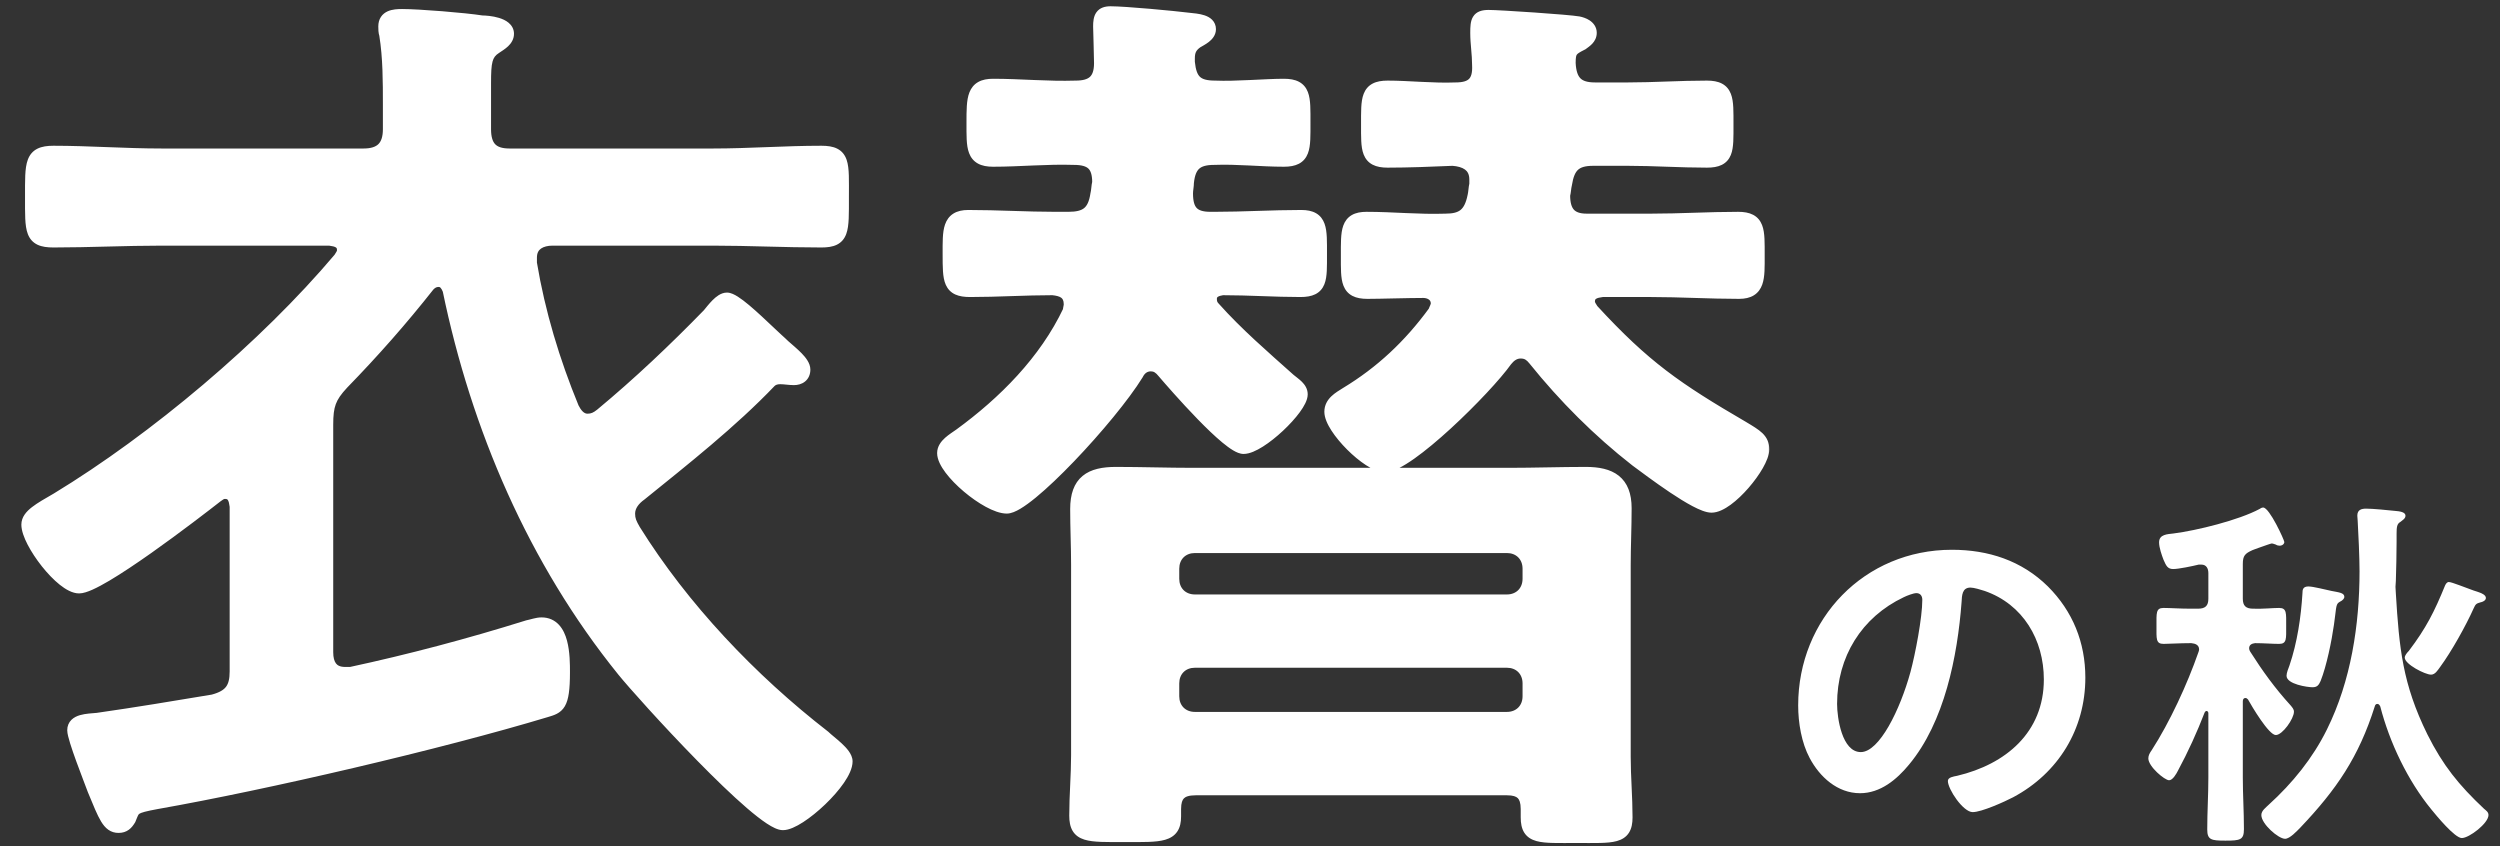<svg width="393" height="133" viewBox="0 0 393 133" fill="none" xmlns="http://www.w3.org/2000/svg">
<rect x="0" y="0" width="393" height="133" fill="#333333" stroke="none"/>
<g clip-path="url(#clip0_1285_145214)">
<path d="M301.255 93.24C300.789 93.24 299.74 93.647 299.274 93.88C292.634 97.026 288.79 103.258 288.79 110.656C288.79 112.811 289.547 118.228 292.517 118.228C295.43 118.228 298.692 111.588 300.323 105.646C301.08 102.85 302.187 97.084 302.187 94.288C302.187 93.706 301.895 93.24 301.255 93.24ZM306.846 86.424C312.555 86.424 317.797 88.114 321.933 92.191C325.835 96.094 327.816 100.986 327.816 106.52C327.816 114.617 323.564 121.548 316.457 125.334C315.118 126.033 311.506 127.664 310.108 127.664C308.594 127.664 306.206 124.053 306.206 122.771C306.206 122.189 307.079 122.072 307.662 121.956C315.292 120.15 321.292 115.141 321.292 106.811C321.292 100.579 318.03 94.987 311.972 92.89C311.448 92.715 310.283 92.366 309.759 92.366C308.419 92.366 308.419 93.647 308.361 94.638C307.72 103.142 305.681 113.51 300.09 120.208C298.167 122.538 295.605 124.693 292.401 124.693C288.848 124.693 286.052 122.131 284.479 119.16C283.198 116.772 282.673 113.626 282.673 110.889C282.673 97.259 293.1 86.424 306.846 86.424ZM368.531 93.822C368.531 94.113 368.24 94.346 368.065 94.463C367.308 94.871 367.308 94.871 367.075 96.851C367.017 97.2 366.958 97.666 366.9 98.191C366.551 100.695 365.735 104.714 364.803 107.044C364.512 107.685 364.279 108.035 363.522 108.035C362.764 108.035 359.444 107.569 359.444 106.229C359.444 105.763 359.736 105.064 359.91 104.598C361.134 100.986 361.716 97.026 361.949 93.24C361.949 92.715 362.007 92.191 362.881 92.191C363.638 92.191 365.619 92.715 366.492 92.89C367.657 93.123 368.531 93.181 368.531 93.822ZM390.782 93.997C390.782 94.404 390.258 94.638 389.908 94.696C389.267 94.871 389.151 94.987 388.86 95.628C387.636 98.365 385.365 102.443 383.559 104.889C383.21 105.355 382.802 106.054 382.161 106.054C381.229 106.054 378.025 104.423 378.025 103.375C378.025 103.025 378.433 102.559 378.666 102.326C381.404 98.715 382.685 96.152 384.374 92.016C384.491 91.783 384.666 91.492 384.957 91.492C385.423 91.492 387.52 92.366 388.86 92.832C389.267 92.948 389.559 93.065 389.733 93.123C390.083 93.24 390.782 93.531 390.782 93.997ZM376.628 93.298C377.152 101.86 377.676 107.51 381.579 115.432C384.025 120.325 386.53 123.412 390.491 127.14C390.84 127.431 391.19 127.664 391.19 128.13C391.19 129.412 388.161 131.741 386.996 131.741C385.889 131.741 382.977 128.188 382.219 127.256C378.491 122.713 375.637 116.713 374.181 111.063C374.065 110.83 373.948 110.656 373.715 110.656C373.482 110.656 373.366 110.83 373.307 111.063C370.803 118.985 367.308 124.111 361.6 130.11C361.075 130.635 359.969 131.858 359.211 131.858C358.163 131.858 355.483 129.528 355.483 128.13C355.483 127.431 356.182 126.965 356.648 126.499C360.376 123.121 363.58 119.16 365.793 114.675C369.579 107.044 370.919 98.191 370.919 89.803C370.919 87.706 370.744 83.803 370.628 81.881C370.628 81.59 370.57 81.357 370.57 81.066C370.57 80.134 371.21 79.959 371.968 79.959C372.958 79.959 375.404 80.192 376.453 80.308C377.21 80.367 378.142 80.483 378.142 81.066C378.142 81.532 377.676 81.765 377.326 82.056C376.802 82.347 376.744 82.871 376.744 83.92V85.143C376.744 87.182 376.686 89.279 376.628 91.317C376.628 91.609 376.569 91.958 376.569 92.249C376.569 92.599 376.628 92.948 376.628 93.298ZM353.387 109.957C353.27 109.84 353.154 109.724 352.979 109.724C352.688 109.724 352.571 109.957 352.571 110.248V122.247C352.571 124.926 352.746 127.606 352.746 130.343C352.746 132.033 352.163 132.149 349.833 132.149C347.62 132.149 346.979 132.033 346.979 130.402C346.979 127.664 347.154 124.926 347.154 122.247V112.112C347.154 111.937 347.038 111.762 346.863 111.762C346.746 111.762 346.63 111.879 346.572 111.995C345.407 115.024 343.95 118.228 342.378 121.14C342.145 121.606 341.562 122.655 340.98 122.655C340.281 122.655 337.718 120.5 337.718 119.218C337.718 118.752 337.951 118.344 338.242 117.937C341.096 113.51 343.834 107.569 345.581 102.559C345.64 102.384 345.698 102.268 345.698 102.093C345.698 101.394 345.115 101.161 344.475 101.103H344.358C342.669 101.103 340.98 101.219 340.106 101.219C338.883 101.219 338.999 100.404 338.999 98.424C338.999 96.385 338.883 95.569 340.106 95.569C341.154 95.569 342.727 95.686 344.358 95.686H345.523C346.688 95.686 347.154 95.22 347.154 94.113V90.094C347.154 89.395 346.863 88.754 346.047 88.754H345.64C344.708 88.987 342.494 89.453 341.62 89.453C340.747 89.453 340.514 88.929 340.106 87.997C339.815 87.24 339.407 86.075 339.407 85.26C339.407 83.978 340.747 83.978 341.679 83.862C345.348 83.396 351.93 81.765 355.192 80.017C355.367 79.901 355.542 79.784 355.775 79.784C356.765 79.784 359.095 84.91 359.095 85.201C359.095 85.493 358.804 85.784 358.338 85.784C358.163 85.784 357.93 85.725 357.755 85.609C357.58 85.551 357.289 85.434 357.114 85.434C356.998 85.434 356.008 85.784 355.192 86.075C354.668 86.25 354.26 86.424 354.086 86.483C352.921 87.007 352.571 87.356 352.571 88.638V94.113C352.571 95.22 353.037 95.686 354.202 95.686C355.716 95.744 357.231 95.569 358.279 95.569C359.503 95.569 359.386 96.385 359.386 98.424C359.386 100.404 359.503 101.219 358.279 101.219C357.289 101.219 355.775 101.103 354.493 101.103C354.027 101.161 353.561 101.336 353.561 101.918C353.561 102.093 353.62 102.268 353.736 102.443C355.658 105.472 357.639 108.209 360.085 110.889C360.318 111.18 360.609 111.471 360.609 111.879C360.609 112.986 358.804 115.548 357.755 115.548C356.648 115.548 353.969 111.005 353.387 109.957Z" fill="white"/>
<mask id="path-2-outside-1_1285_145214" maskUnits="userSpaceOnUse" x="2.424" y="0" width="276" height="133" fill="black">
<rect fill="white" x="2.424" width="276" height="133"/>
<path d="M53.834 60.262C51.815 62.426 51.382 63.724 51.382 66.753V102.527C51.382 104.402 52.103 105.844 54.267 105.844H55.132C64.508 103.825 73.74 101.373 82.972 98.488C83.693 98.344 84.415 98.055 85.136 98.055C88.598 98.055 88.598 103.248 88.598 105.7C88.598 111.037 87.732 111.181 85.857 111.758C69.124 116.807 41.862 123.154 24.696 126.183C20.802 126.904 21.09 127.049 20.369 128.78C19.936 129.501 19.503 129.934 18.638 129.934C17.051 129.934 16.474 128.347 14.743 124.164C14.166 122.577 11.57 116.086 11.57 114.788C11.57 113.201 13.733 113.201 15.32 113.057C21.379 112.191 27.437 111.181 33.495 110.172C36.236 109.451 37.102 108.152 37.102 105.556V79.591C36.957 78.437 36.669 77.428 35.37 77.428C34.794 77.428 34.505 77.716 34.072 78.005C30.755 80.601 15.609 92.285 12.435 92.285C9.695 92.285 4.357 85.217 4.357 82.476C4.357 81.034 6.233 80.024 8.973 78.437C24.408 69.061 41.717 54.492 53.401 40.645C53.69 40.212 53.978 39.779 53.978 39.346C53.978 38.048 52.969 37.76 51.815 37.615H25.418C19.648 37.615 14.022 37.904 8.396 37.904C4.79 37.904 4.934 36.317 4.934 30.98C4.934 25.643 4.79 23.912 8.396 23.912C14.022 23.912 19.648 24.345 25.418 24.345H57.152C59.892 24.345 61.191 23.047 61.191 20.306V16.555C61.191 12.805 61.191 9.055 60.614 5.448C60.469 5.016 60.469 4.583 60.469 4.15C60.469 2.563 61.912 2.419 63.21 2.419C65.807 2.419 73.019 2.996 75.76 3.429C76.769 3.429 79.799 3.717 79.799 5.304C79.799 6.314 78.789 6.891 77.923 7.468C76.337 8.478 76.192 9.776 76.192 13.094V20.306C76.192 23.047 77.346 24.345 80.087 24.345H112.11C117.736 24.345 123.361 23.912 129.131 23.912C132.737 23.912 132.449 25.643 132.449 30.98C132.449 36.317 132.593 37.904 129.131 37.904C123.361 37.904 117.736 37.615 112.11 37.615H86.867C85.136 37.615 83.405 38.337 83.405 40.5V41.366C84.703 49.155 87.011 56.8 90.04 64.157C90.473 65.022 91.194 66.032 92.348 66.032C93.214 66.032 93.791 65.744 94.512 65.167C100.426 60.262 106.052 54.925 111.389 49.444C112.11 48.578 113.264 46.992 114.274 46.992C115.428 46.992 118.457 49.877 121.053 52.329C121.775 53.05 122.64 53.771 123.217 54.348C124.515 55.502 126.39 56.945 126.39 58.099C126.39 59.108 125.669 59.541 124.804 59.541C124.082 59.541 123.361 59.397 122.64 59.397C122.063 59.397 121.486 59.541 121.053 59.974C114.995 66.321 107.494 72.235 100.714 77.716C99.705 78.437 98.839 79.447 98.839 80.745C98.839 81.755 99.128 82.332 99.705 83.342C107.35 95.603 118.024 106.854 129.564 115.797C130.429 116.663 133.026 118.394 133.026 119.692C133.026 122.721 125.669 129.501 123.073 129.501C119.467 129.501 101.003 109.162 97.974 105.412C83.982 88.102 75.038 67.186 70.567 45.549C70.278 44.828 69.846 44.107 68.98 44.107C68.259 44.107 67.826 44.395 67.393 44.828C63.066 50.309 58.739 55.214 53.834 60.262ZM184.378 107.431V109.451C184.378 111.47 185.82 112.912 187.84 112.912H236.884C238.903 112.912 240.346 111.47 240.346 109.451V107.431C240.346 105.412 238.903 103.969 236.884 103.969H187.84C185.82 103.969 184.378 105.412 184.378 107.431ZM240.346 90.987V89.4C240.346 87.381 238.903 85.938 236.884 85.938H187.84C185.82 85.938 184.378 87.381 184.378 89.4V90.987C184.378 93.006 185.82 94.449 187.84 94.449H236.884C238.903 94.449 240.346 93.006 240.346 90.987ZM184.666 127.193V128.347C184.666 131.52 182.503 131.376 176.877 131.376C170.963 131.376 169.088 131.52 169.088 128.203C169.088 125.029 169.376 121.856 169.376 118.682V88.823C169.376 85.938 169.232 82.909 169.232 80.024C169.232 75.697 171.396 74.398 175.434 74.398C179.473 74.398 183.512 74.543 187.551 74.543H237.172C241.211 74.543 245.25 74.398 249.289 74.398C253.184 74.398 255.492 75.697 255.492 79.88C255.492 82.909 255.347 85.938 255.347 88.823V118.971C255.347 122.144 255.636 125.318 255.636 128.491C255.636 131.809 253.616 131.52 247.846 131.52C242.077 131.52 240.057 131.809 240.057 128.491V127.193C240.057 124.885 239.047 124.019 236.884 124.019H187.984C185.532 124.019 184.666 125.029 184.666 127.193ZM241.211 56.512C240.634 55.791 240.057 55.358 239.047 55.358C238.038 55.358 237.316 55.935 236.739 56.656C233.566 61.128 221.305 73.245 217.699 73.245C215.102 73.245 209.188 67.33 209.188 64.734C209.188 63.291 210.486 62.57 211.64 61.849C217.122 58.531 221.593 54.348 225.488 49.011C225.632 48.578 225.921 48.145 225.921 47.713C225.921 46.414 224.767 45.838 223.757 45.838C221.305 45.838 216.978 45.982 214.958 45.982C211.64 45.982 211.785 44.107 211.785 40.212C211.785 36.317 211.64 34.298 214.814 34.298C218.997 34.298 223.036 34.73 227.219 34.586C229.816 34.586 231.114 33.721 231.691 30.836C231.835 30.259 231.835 29.538 231.979 28.961V28.239C231.979 25.931 230.248 25.21 228.373 25.066C225.055 25.21 221.305 25.355 218.132 25.355C214.814 25.355 214.958 23.479 214.958 19.585C214.958 15.546 214.814 13.671 218.132 13.671C221.449 13.671 225.344 14.103 228.806 13.959C231.402 13.959 232.556 12.949 232.412 10.209C232.412 8.478 232.124 6.891 232.124 5.16C232.124 3.285 232.268 2.563 233.999 2.563C235.73 2.563 246.548 3.285 248.135 3.573C248.856 3.717 250.01 4.15 250.01 5.16C250.01 6.025 249.289 6.458 248.712 6.891C246.981 7.756 246.692 8.045 246.692 9.92C246.837 12.805 247.991 13.959 250.731 13.959H255.924C259.963 13.959 264.146 13.671 268.33 13.671C271.647 13.671 271.503 15.546 271.503 19.585C271.503 23.623 271.647 25.355 268.33 25.355C264.146 25.355 259.963 25.066 255.924 25.066H250.443C247.558 25.066 246.548 26.22 246.115 28.961C245.971 29.538 245.971 30.115 245.827 30.692C245.827 33.288 246.837 34.586 249.433 34.586H259.53C264.146 34.586 268.618 34.298 273.234 34.298C276.552 34.298 276.407 36.173 276.407 40.212C276.407 43.674 276.552 45.982 273.378 45.982C268.762 45.982 264.146 45.693 259.53 45.693H251.885C250.731 45.838 249.722 46.126 249.722 47.424C249.722 47.857 250.01 48.29 250.299 48.722C258.521 57.666 263.569 61.128 273.955 67.186C276.119 68.484 277.129 69.061 277.129 70.648C277.129 73.1 271.791 79.591 269.051 79.591C266.743 79.591 259.386 73.966 257.223 72.379C251.308 67.763 245.971 62.426 241.211 56.512ZM182.935 58.531C182.358 57.81 181.781 57.377 180.916 57.377C179.906 57.377 179.185 57.954 178.752 58.82C174.569 65.599 161.442 79.736 158.269 79.736C155.24 79.736 148.316 73.966 148.316 71.225C148.316 69.927 149.903 69.061 150.912 68.34C157.836 63.291 164.327 56.8 168.078 48.867C168.078 48.578 168.222 48.145 168.222 47.857C168.222 45.982 166.924 45.549 165.481 45.405C161.154 45.405 156.827 45.693 152.499 45.693C149.181 45.693 149.181 44.107 149.181 39.923C149.181 36.317 149.037 34.009 152.211 34.009C156.827 34.009 161.442 34.298 165.914 34.298H167.934C170.674 34.298 171.972 33.432 172.405 30.547C172.549 29.97 172.549 29.249 172.694 28.672C172.694 25.931 171.54 24.922 168.799 24.922C164.616 24.777 160.288 25.21 156.105 25.21C152.788 25.21 152.932 23.191 152.932 19.296C152.932 15.401 152.932 13.382 156.105 13.382C160.433 13.382 164.76 13.815 169.088 13.671C171.684 13.671 172.982 12.661 172.982 9.92C172.982 8.766 172.838 4.727 172.838 4.15C172.838 2.708 173.126 1.986 174.569 1.986C176.877 1.986 184.522 2.708 186.83 2.996C188.272 3.14 190.148 3.285 190.148 4.583C190.148 5.593 188.849 6.17 188.128 6.602C187.118 7.324 186.83 8.045 186.83 9.199V9.776C187.118 12.661 188.128 13.671 191.013 13.671C194.187 13.815 198.947 13.382 201.832 13.382C205.149 13.382 205.005 15.257 205.005 19.296C205.005 23.335 205.149 25.21 201.832 25.21C198.225 25.21 194.475 24.777 190.869 24.922C188.128 24.922 186.974 25.931 186.686 28.672C186.686 29.249 186.541 29.826 186.541 30.403C186.541 33.144 187.551 34.298 190.292 34.298H190.869C195.485 34.298 199.956 34.009 204.572 34.009C207.746 34.009 207.602 36.029 207.602 39.923C207.602 43.962 207.746 45.693 204.428 45.693C200.389 45.693 196.35 45.405 192.167 45.405C191.302 45.549 190.292 45.838 190.292 46.992C190.292 47.569 190.436 48.001 190.869 48.434C194.475 52.473 198.658 56.079 202.697 59.685C203.563 60.407 204.572 60.983 204.572 61.993C204.572 64.157 198.081 70.36 195.485 70.36C193.177 70.36 184.666 60.551 182.935 58.531Z"/>
</mask>
<path d="M53.834 60.262C51.815 62.426 51.382 63.724 51.382 66.753V102.527C51.382 104.402 52.103 105.844 54.267 105.844H55.132C64.508 103.825 73.74 101.373 82.972 98.488C83.693 98.344 84.415 98.055 85.136 98.055C88.598 98.055 88.598 103.248 88.598 105.7C88.598 111.037 87.732 111.181 85.857 111.758C69.124 116.807 41.862 123.154 24.696 126.183C20.802 126.904 21.09 127.049 20.369 128.78C19.936 129.501 19.503 129.934 18.638 129.934C17.051 129.934 16.474 128.347 14.743 124.164C14.166 122.577 11.57 116.086 11.57 114.788C11.57 113.201 13.733 113.201 15.32 113.057C21.379 112.191 27.437 111.181 33.495 110.172C36.236 109.451 37.102 108.152 37.102 105.556V79.591C36.957 78.437 36.669 77.428 35.37 77.428C34.794 77.428 34.505 77.716 34.072 78.005C30.755 80.601 15.609 92.285 12.435 92.285C9.695 92.285 4.357 85.217 4.357 82.476C4.357 81.034 6.233 80.024 8.973 78.437C24.408 69.061 41.717 54.492 53.401 40.645C53.69 40.212 53.978 39.779 53.978 39.346C53.978 38.048 52.969 37.76 51.815 37.615H25.418C19.648 37.615 14.022 37.904 8.396 37.904C4.79 37.904 4.934 36.317 4.934 30.98C4.934 25.643 4.79 23.912 8.396 23.912C14.022 23.912 19.648 24.345 25.418 24.345H57.152C59.892 24.345 61.191 23.047 61.191 20.306V16.555C61.191 12.805 61.191 9.055 60.614 5.448C60.469 5.016 60.469 4.583 60.469 4.15C60.469 2.563 61.912 2.419 63.21 2.419C65.807 2.419 73.019 2.996 75.76 3.429C76.769 3.429 79.799 3.717 79.799 5.304C79.799 6.314 78.789 6.891 77.923 7.468C76.337 8.478 76.192 9.776 76.192 13.094V20.306C76.192 23.047 77.346 24.345 80.087 24.345H112.11C117.736 24.345 123.361 23.912 129.131 23.912C132.737 23.912 132.449 25.643 132.449 30.98C132.449 36.317 132.593 37.904 129.131 37.904C123.361 37.904 117.736 37.615 112.11 37.615H86.867C85.136 37.615 83.405 38.337 83.405 40.5V41.366C84.703 49.155 87.011 56.8 90.04 64.157C90.473 65.022 91.194 66.032 92.348 66.032C93.214 66.032 93.791 65.744 94.512 65.167C100.426 60.262 106.052 54.925 111.389 49.444C112.11 48.578 113.264 46.992 114.274 46.992C115.428 46.992 118.457 49.877 121.053 52.329C121.775 53.05 122.64 53.771 123.217 54.348C124.515 55.502 126.39 56.945 126.39 58.099C126.39 59.108 125.669 59.541 124.804 59.541C124.082 59.541 123.361 59.397 122.64 59.397C122.063 59.397 121.486 59.541 121.053 59.974C114.995 66.321 107.494 72.235 100.714 77.716C99.705 78.437 98.839 79.447 98.839 80.745C98.839 81.755 99.128 82.332 99.705 83.342C107.35 95.603 118.024 106.854 129.564 115.797C130.429 116.663 133.026 118.394 133.026 119.692C133.026 122.721 125.669 129.501 123.073 129.501C119.467 129.501 101.003 109.162 97.974 105.412C83.982 88.102 75.038 67.186 70.567 45.549C70.278 44.828 69.846 44.107 68.98 44.107C68.259 44.107 67.826 44.395 67.393 44.828C63.066 50.309 58.739 55.214 53.834 60.262ZM184.378 107.431V109.451C184.378 111.47 185.82 112.912 187.84 112.912H236.884C238.903 112.912 240.346 111.47 240.346 109.451V107.431C240.346 105.412 238.903 103.969 236.884 103.969H187.84C185.82 103.969 184.378 105.412 184.378 107.431ZM240.346 90.987V89.4C240.346 87.381 238.903 85.938 236.884 85.938H187.84C185.82 85.938 184.378 87.381 184.378 89.4V90.987C184.378 93.006 185.82 94.449 187.84 94.449H236.884C238.903 94.449 240.346 93.006 240.346 90.987ZM184.666 127.193V128.347C184.666 131.52 182.503 131.376 176.877 131.376C170.963 131.376 169.088 131.52 169.088 128.203C169.088 125.029 169.376 121.856 169.376 118.682V88.823C169.376 85.938 169.232 82.909 169.232 80.024C169.232 75.697 171.396 74.398 175.434 74.398C179.473 74.398 183.512 74.543 187.551 74.543H237.172C241.211 74.543 245.25 74.398 249.289 74.398C253.184 74.398 255.492 75.697 255.492 79.88C255.492 82.909 255.347 85.938 255.347 88.823V118.971C255.347 122.144 255.636 125.318 255.636 128.491C255.636 131.809 253.616 131.52 247.846 131.52C242.077 131.52 240.057 131.809 240.057 128.491V127.193C240.057 124.885 239.047 124.019 236.884 124.019H187.984C185.532 124.019 184.666 125.029 184.666 127.193ZM241.211 56.512C240.634 55.791 240.057 55.358 239.047 55.358C238.038 55.358 237.316 55.935 236.739 56.656C233.566 61.128 221.305 73.245 217.699 73.245C215.102 73.245 209.188 67.33 209.188 64.734C209.188 63.291 210.486 62.57 211.64 61.849C217.122 58.531 221.593 54.348 225.488 49.011C225.632 48.578 225.921 48.145 225.921 47.713C225.921 46.414 224.767 45.838 223.757 45.838C221.305 45.838 216.978 45.982 214.958 45.982C211.64 45.982 211.785 44.107 211.785 40.212C211.785 36.317 211.64 34.298 214.814 34.298C218.997 34.298 223.036 34.73 227.219 34.586C229.816 34.586 231.114 33.721 231.691 30.836C231.835 30.259 231.835 29.538 231.979 28.961V28.239C231.979 25.931 230.248 25.21 228.373 25.066C225.055 25.21 221.305 25.355 218.132 25.355C214.814 25.355 214.958 23.479 214.958 19.585C214.958 15.546 214.814 13.671 218.132 13.671C221.449 13.671 225.344 14.103 228.806 13.959C231.402 13.959 232.556 12.949 232.412 10.209C232.412 8.478 232.124 6.891 232.124 5.16C232.124 3.285 232.268 2.563 233.999 2.563C235.73 2.563 246.548 3.285 248.135 3.573C248.856 3.717 250.01 4.15 250.01 5.16C250.01 6.025 249.289 6.458 248.712 6.891C246.981 7.756 246.692 8.045 246.692 9.92C246.837 12.805 247.991 13.959 250.731 13.959H255.924C259.963 13.959 264.146 13.671 268.33 13.671C271.647 13.671 271.503 15.546 271.503 19.585C271.503 23.623 271.647 25.355 268.33 25.355C264.146 25.355 259.963 25.066 255.924 25.066H250.443C247.558 25.066 246.548 26.22 246.115 28.961C245.971 29.538 245.971 30.115 245.827 30.692C245.827 33.288 246.837 34.586 249.433 34.586H259.53C264.146 34.586 268.618 34.298 273.234 34.298C276.552 34.298 276.407 36.173 276.407 40.212C276.407 43.674 276.552 45.982 273.378 45.982C268.762 45.982 264.146 45.693 259.53 45.693H251.885C250.731 45.838 249.722 46.126 249.722 47.424C249.722 47.857 250.01 48.29 250.299 48.722C258.521 57.666 263.569 61.128 273.955 67.186C276.119 68.484 277.129 69.061 277.129 70.648C277.129 73.1 271.791 79.591 269.051 79.591C266.743 79.591 259.386 73.966 257.223 72.379C251.308 67.763 245.971 62.426 241.211 56.512ZM182.935 58.531C182.358 57.81 181.781 57.377 180.916 57.377C179.906 57.377 179.185 57.954 178.752 58.82C174.569 65.599 161.442 79.736 158.269 79.736C155.24 79.736 148.316 73.966 148.316 71.225C148.316 69.927 149.903 69.061 150.912 68.34C157.836 63.291 164.327 56.8 168.078 48.867C168.078 48.578 168.222 48.145 168.222 47.857C168.222 45.982 166.924 45.549 165.481 45.405C161.154 45.405 156.827 45.693 152.499 45.693C149.181 45.693 149.181 44.107 149.181 39.923C149.181 36.317 149.037 34.009 152.211 34.009C156.827 34.009 161.442 34.298 165.914 34.298H167.934C170.674 34.298 171.972 33.432 172.405 30.547C172.549 29.97 172.549 29.249 172.694 28.672C172.694 25.931 171.54 24.922 168.799 24.922C164.616 24.777 160.288 25.21 156.105 25.21C152.788 25.21 152.932 23.191 152.932 19.296C152.932 15.401 152.932 13.382 156.105 13.382C160.433 13.382 164.76 13.815 169.088 13.671C171.684 13.671 172.982 12.661 172.982 9.92C172.982 8.766 172.838 4.727 172.838 4.15C172.838 2.708 173.126 1.986 174.569 1.986C176.877 1.986 184.522 2.708 186.83 2.996C188.272 3.14 190.148 3.285 190.148 4.583C190.148 5.593 188.849 6.17 188.128 6.602C187.118 7.324 186.83 8.045 186.83 9.199V9.776C187.118 12.661 188.128 13.671 191.013 13.671C194.187 13.815 198.947 13.382 201.832 13.382C205.149 13.382 205.005 15.257 205.005 19.296C205.005 23.335 205.149 25.21 201.832 25.21C198.225 25.21 194.475 24.777 190.869 24.922C188.128 24.922 186.974 25.931 186.686 28.672C186.686 29.249 186.541 29.826 186.541 30.403C186.541 33.144 187.551 34.298 190.292 34.298H190.869C195.485 34.298 199.956 34.009 204.572 34.009C207.746 34.009 207.602 36.029 207.602 39.923C207.602 43.962 207.746 45.693 204.428 45.693C200.389 45.693 196.35 45.405 192.167 45.405C191.302 45.549 190.292 45.838 190.292 46.992C190.292 47.569 190.436 48.001 190.869 48.434C194.475 52.473 198.658 56.079 202.697 59.685C203.563 60.407 204.572 60.983 204.572 61.993C204.572 64.157 198.081 70.36 195.485 70.36C193.177 70.36 184.666 60.551 182.935 58.531Z" fill="white"/>
<path d="M53.834 60.262L53.117 59.566L53.11 59.573L53.103 59.58L53.834 60.262ZM55.132 105.844V106.844H55.239L55.343 106.822L55.132 105.844ZM82.972 98.488L82.776 97.507L82.724 97.517L82.674 97.533L82.972 98.488ZM85.857 111.758L86.146 112.716L86.151 112.714L85.857 111.758ZM24.696 126.183L24.523 125.198L24.514 125.2L24.696 126.183ZM20.369 128.78L21.226 129.294L21.264 129.232L21.292 129.164L20.369 128.78ZM14.743 124.164L13.803 124.505L13.811 124.526L13.819 124.546L14.743 124.164ZM15.32 113.057L15.411 114.053L15.436 114.05L15.462 114.047L15.32 113.057ZM33.495 110.172L33.66 111.158L33.705 111.151L33.75 111.139L33.495 110.172ZM37.102 79.591H38.102V79.529L38.094 79.467L37.102 79.591ZM34.072 78.005L33.518 77.173L33.486 77.194L33.456 77.217L34.072 78.005ZM8.973 78.437L9.474 79.303L9.483 79.297L9.493 79.292L8.973 78.437ZM53.401 40.645L54.166 41.289L54.202 41.246L54.233 41.199L53.401 40.645ZM51.815 37.615L51.939 36.623L51.877 36.615H51.815V37.615ZM60.614 5.448L61.601 5.29L61.588 5.21L61.562 5.132L60.614 5.448ZM75.76 3.429L75.604 4.417L75.681 4.429H75.76V3.429ZM77.923 7.468L78.46 8.312L78.469 8.306L78.478 8.3L77.923 7.468ZM83.405 41.366H82.405V41.449L82.418 41.53L83.405 41.366ZM90.04 64.157L89.115 64.538L89.129 64.572L89.146 64.604L90.04 64.157ZM94.512 65.167L95.136 65.948L95.143 65.942L95.15 65.936L94.512 65.167ZM111.389 49.444L112.105 50.141L112.132 50.114L112.157 50.084L111.389 49.444ZM121.053 52.329L121.76 51.622L121.75 51.611L121.74 51.602L121.053 52.329ZM123.217 54.348L122.51 55.055L122.531 55.076L122.553 55.096L123.217 54.348ZM121.053 59.974L120.346 59.267L120.338 59.275L120.33 59.283L121.053 59.974ZM100.714 77.716L101.296 78.53L101.32 78.513L101.343 78.494L100.714 77.716ZM99.705 83.342L98.837 83.838L98.846 83.855L98.856 83.871L99.705 83.342ZM129.564 115.797L130.271 115.09L130.226 115.046L130.176 115.007L129.564 115.797ZM97.974 105.412L98.752 104.783L98.751 104.783L97.974 105.412ZM70.567 45.549L71.546 45.347L71.528 45.26L71.495 45.178L70.567 45.549ZM67.393 44.828L66.686 44.121L66.645 44.162L66.609 44.208L67.393 44.828ZM53.834 60.262L53.103 59.58C52.053 60.705 51.34 61.684 50.913 62.836C50.49 63.979 50.382 65.204 50.382 66.753H51.382H52.382C52.382 65.273 52.491 64.335 52.788 63.531C53.083 62.735 53.596 61.983 54.565 60.945L53.834 60.262ZM51.382 66.753H50.382V102.527H51.382H52.382V66.753H51.382ZM51.382 102.527H50.382C50.382 103.565 50.577 104.649 51.216 105.493C51.894 106.388 52.941 106.844 54.267 106.844V105.844V104.844C53.429 104.844 53.033 104.58 52.81 104.285C52.548 103.938 52.382 103.364 52.382 102.527H51.382ZM54.267 105.844V106.844H55.132V105.844V104.844H54.267V105.844ZM55.132 105.844L55.343 106.822C64.75 104.796 74.011 102.336 83.27 99.442L82.972 98.488L82.674 97.533C73.469 100.41 64.267 102.854 54.922 104.867L55.132 105.844ZM82.972 98.488L83.168 99.468C83.556 99.391 84.001 99.261 84.296 99.187C84.636 99.103 84.901 99.055 85.136 99.055V98.055V97.055C84.65 97.055 84.193 97.152 83.811 97.247C83.386 97.353 83.109 97.441 82.776 97.507L82.972 98.488ZM85.136 98.055V99.055C85.715 99.055 86.101 99.258 86.404 99.585C86.737 99.944 87.004 100.495 87.2 101.218C87.592 102.673 87.598 104.45 87.598 105.7H88.598H89.598C89.598 104.498 89.604 102.452 89.13 100.698C88.893 99.816 88.511 98.916 87.871 98.225C87.2 97.501 86.287 97.055 85.136 97.055V98.055ZM88.598 105.7H87.598C87.598 107.014 87.544 107.97 87.443 108.676C87.342 109.386 87.201 109.78 87.066 110.012C86.846 110.39 86.591 110.486 85.563 110.803L85.857 111.758L86.151 112.714C86.998 112.454 88.113 112.189 88.795 111.017C89.111 110.473 89.304 109.795 89.423 108.959C89.543 108.118 89.598 107.055 89.598 105.7H88.598ZM85.857 111.758L85.568 110.801C68.877 115.837 41.653 122.175 24.523 125.198L24.696 126.183L24.87 127.168C42.07 124.133 69.371 117.777 86.146 112.716L85.857 111.758ZM24.696 126.183L24.514 125.2C23.541 125.38 22.794 125.53 22.221 125.684C21.654 125.835 21.173 126.009 20.781 126.275C20.352 126.566 20.099 126.918 19.909 127.295C19.753 127.603 19.593 128.04 19.446 128.395L20.369 128.78L21.292 129.164C21.505 128.653 21.58 128.423 21.695 128.195C21.775 128.036 21.828 127.982 21.904 127.93C22.017 127.854 22.239 127.749 22.736 127.616C23.227 127.485 23.904 127.347 24.878 127.166L24.696 126.183ZM20.369 128.78L19.511 128.265C19.316 128.59 19.183 128.741 19.074 128.821C18.996 128.878 18.885 128.934 18.638 128.934V129.934V130.934C19.256 130.934 19.794 130.773 20.257 130.433C20.69 130.116 20.989 129.69 21.226 129.294L20.369 128.78ZM18.638 129.934V128.934C18.427 128.934 18.299 128.887 18.179 128.802C18.033 128.7 17.844 128.501 17.599 128.098C17.092 127.263 16.553 125.922 15.667 123.781L14.743 124.164L13.819 124.546C14.664 126.589 15.28 128.132 15.89 129.137C16.204 129.654 16.565 130.112 17.028 130.438C17.516 130.782 18.055 130.934 18.638 130.934V129.934ZM14.743 124.164L15.683 123.822C15.535 123.416 15.26 122.7 14.938 121.856C14.614 121.005 14.238 120.01 13.88 119.026C13.521 118.039 13.185 117.074 12.94 116.282C12.817 115.885 12.72 115.542 12.656 115.268C12.623 115.131 12.601 115.019 12.586 114.931C12.579 114.887 12.575 114.853 12.572 114.827C12.571 114.814 12.57 114.804 12.57 114.797C12.57 114.79 12.57 114.787 12.57 114.788H11.57H10.57C10.57 115.075 10.635 115.415 10.709 115.728C10.789 116.064 10.899 116.454 11.029 116.873C11.289 117.712 11.638 118.712 12 119.709C12.364 120.708 12.745 121.715 13.069 122.568C13.397 123.428 13.663 124.118 13.803 124.505L14.743 124.164ZM11.57 114.788H12.57C12.57 114.648 12.605 114.609 12.636 114.579C12.698 114.518 12.84 114.426 13.131 114.341C13.747 114.161 14.526 114.133 15.411 114.053L15.32 113.057L15.23 112.061C14.528 112.125 13.431 112.169 12.569 112.422C12.121 112.553 11.623 112.768 11.229 113.157C10.805 113.577 10.57 114.134 10.57 114.788H11.57ZM15.32 113.057L15.462 114.047C21.533 113.179 27.603 112.168 33.66 111.158L33.495 110.172L33.331 109.185C27.271 110.195 21.224 111.203 15.179 112.067L15.32 113.057ZM33.495 110.172L33.75 111.139C35.222 110.751 36.372 110.164 37.124 109.17C37.874 108.178 38.102 106.946 38.102 105.556H37.102H36.102C36.102 106.762 35.897 107.477 35.529 107.964C35.162 108.448 34.509 108.871 33.241 109.205L33.495 110.172ZM37.102 105.556H38.102V79.591H37.102H36.102V105.556H37.102ZM37.102 79.591L38.094 79.467C38.021 78.886 37.896 78.143 37.512 77.54C37.307 77.218 37.024 76.926 36.638 76.721C36.255 76.517 35.826 76.428 35.37 76.428V77.428V78.428C35.564 78.428 35.658 78.465 35.699 78.486C35.737 78.507 35.778 78.539 35.825 78.614C35.946 78.804 36.038 79.142 36.109 79.715L37.102 79.591ZM35.37 77.428V76.428C34.409 76.428 33.798 76.986 33.518 77.173L34.072 78.005L34.627 78.837C34.746 78.757 34.873 78.665 34.949 78.613C35.038 78.551 35.096 78.513 35.146 78.486C35.22 78.445 35.274 78.428 35.37 78.428V77.428ZM34.072 78.005L33.456 77.217C31.802 78.512 27.201 82.07 22.623 85.302C20.332 86.919 18.063 88.443 16.179 89.558C15.235 90.117 14.407 90.563 13.731 90.865C13.014 91.187 12.601 91.285 12.435 91.285V92.285V93.285C13.063 93.285 13.818 93.018 14.549 92.691C15.322 92.344 16.223 91.857 17.198 91.279C19.15 90.123 21.469 88.564 23.776 86.936C28.394 83.676 33.025 80.094 34.689 78.792L34.072 78.005ZM12.435 92.285V91.285C12.113 91.285 11.498 91.04 10.64 90.356C9.83 89.71 8.958 88.801 8.151 87.786C7.347 86.774 6.631 85.687 6.122 84.705C5.592 83.683 5.357 82.908 5.357 82.476H4.357H3.357C3.357 83.415 3.79 84.551 4.346 85.625C4.924 86.739 5.714 87.934 6.586 89.031C7.456 90.126 8.433 91.154 9.394 91.92C10.307 92.647 11.387 93.285 12.435 93.285V92.285ZM4.357 82.476H5.357C5.357 82.242 5.495 81.889 6.252 81.3C6.994 80.723 8.069 80.117 9.474 79.303L8.973 78.437L8.472 77.572C7.137 78.345 5.904 79.037 5.024 79.722C4.157 80.395 3.357 81.268 3.357 82.476H4.357ZM8.973 78.437L9.493 79.292C25.014 69.863 42.408 55.225 54.166 41.289L53.401 40.645L52.637 40C41.027 53.76 23.801 68.26 8.454 77.583L8.973 78.437ZM53.401 40.645L54.233 41.199C54.37 40.995 54.551 40.725 54.693 40.443C54.835 40.158 54.978 39.781 54.978 39.346H53.978H52.978C52.978 39.344 52.978 39.4 52.904 39.548C52.828 39.699 52.721 39.862 52.569 40.09L53.401 40.645ZM53.978 39.346H54.978C54.978 38.891 54.889 38.462 54.685 38.079C54.48 37.693 54.188 37.41 53.866 37.205C53.263 36.821 52.52 36.696 51.939 36.623L51.815 37.615L51.691 38.608C52.264 38.679 52.602 38.771 52.792 38.892C52.867 38.939 52.9 38.98 52.92 39.018C52.942 39.059 52.978 39.153 52.978 39.346H53.978ZM51.815 37.615V36.615H25.418V37.615V38.615H51.815V37.615ZM25.418 37.615V36.615C22.518 36.615 19.656 36.688 16.827 36.76C13.994 36.832 11.194 36.904 8.396 36.904V37.904V38.904C11.224 38.904 14.05 38.831 16.878 38.759C19.711 38.687 22.547 38.615 25.418 38.615V37.615ZM8.396 37.904V36.904C7.543 36.904 7.053 36.806 6.76 36.668C6.523 36.557 6.37 36.401 6.245 36.08C6.099 35.707 6.009 35.145 5.967 34.266C5.926 33.398 5.934 32.332 5.934 30.98H4.934H3.934C3.934 32.297 3.925 33.431 3.969 34.361C4.013 35.281 4.112 36.116 4.381 36.807C4.671 37.55 5.158 38.124 5.908 38.478C6.602 38.804 7.446 38.904 8.396 38.904V37.904ZM4.934 30.98H5.934C5.934 29.628 5.926 28.553 5.967 27.671C6.009 26.779 6.099 26.194 6.249 25.797C6.38 25.449 6.543 25.279 6.78 25.161C7.068 25.018 7.551 24.912 8.396 24.912V23.912V22.912C7.438 22.912 6.588 23.023 5.888 23.371C5.137 23.744 4.661 24.341 4.377 25.092C4.112 25.796 4.013 26.643 3.969 27.577C3.925 28.52 3.934 29.663 3.934 30.98H4.934ZM8.396 23.912V24.912C11.187 24.912 13.98 25.019 16.815 25.128C19.643 25.236 22.51 25.345 25.418 25.345V24.345V23.345C22.555 23.345 19.725 23.237 16.891 23.129C14.064 23.021 11.232 22.912 8.396 22.912V23.912ZM25.418 24.345V25.345H57.152V24.345V23.345H25.418V24.345ZM57.152 24.345V25.345C58.663 25.345 59.979 24.988 60.906 24.06C61.834 23.133 62.191 21.817 62.191 20.306H61.191H60.191C60.191 21.536 59.899 22.239 59.492 22.646C59.085 23.053 58.382 23.345 57.152 23.345V24.345ZM61.191 20.306H62.191V16.555H61.191H60.191V20.306H61.191ZM61.191 16.555H62.191C62.191 12.82 62.193 8.989 61.601 5.29L60.614 5.448L59.626 5.606C60.189 9.12 60.191 12.79 60.191 16.555H61.191ZM60.614 5.448L61.562 5.132C61.477 4.877 61.469 4.605 61.469 4.15H60.469H59.469C59.469 4.56 59.462 5.154 59.665 5.765L60.614 5.448ZM60.469 4.15H61.469C61.469 3.909 61.523 3.803 61.551 3.759C61.58 3.716 61.634 3.66 61.762 3.602C62.068 3.465 62.552 3.419 63.21 3.419V2.419V1.419C62.57 1.419 61.684 1.445 60.944 1.777C60.549 1.954 60.162 2.232 59.88 2.661C59.597 3.091 59.469 3.598 59.469 4.15H60.469ZM63.21 2.419V3.419C65.752 3.419 72.912 3.992 75.604 4.417L75.76 3.429L75.916 2.441C73.126 2.001 65.861 1.419 63.21 1.419V2.419ZM75.76 3.429V4.429C76.206 4.429 77.109 4.496 77.865 4.728C78.246 4.844 78.514 4.98 78.669 5.109C78.801 5.22 78.799 5.274 78.799 5.304H79.799H80.799C80.799 4.541 80.418 3.964 79.95 3.574C79.506 3.203 78.953 2.969 78.451 2.815C77.44 2.506 76.323 2.429 75.76 2.429V3.429ZM79.799 5.304H78.799C78.799 5.43 78.751 5.582 78.497 5.823C78.217 6.089 77.853 6.313 77.369 6.636L77.923 7.468L78.478 8.3C78.86 8.045 79.433 7.692 79.874 7.273C80.342 6.829 80.799 6.188 80.799 5.304H79.799ZM77.923 7.468L77.386 6.624C76.394 7.256 75.801 8.035 75.498 9.154C75.222 10.171 75.192 11.463 75.192 13.094H76.192H77.192C77.192 11.406 77.235 10.391 77.428 9.677C77.594 9.064 77.866 8.69 78.46 8.312L77.923 7.468ZM76.192 13.094H75.192V20.306H76.192H77.192V13.094H76.192ZM76.192 20.306H75.192C75.192 21.789 75.501 23.105 76.386 24.04C77.282 24.988 78.577 25.345 80.087 25.345V24.345V23.345C78.856 23.345 78.204 23.053 77.838 22.666C77.461 22.267 77.192 21.563 77.192 20.306H76.192ZM80.087 24.345V25.345H112.11V24.345V23.345H80.087V24.345ZM112.11 24.345V25.345C114.945 25.345 117.777 25.236 120.605 25.128C123.438 25.019 126.268 24.912 129.131 24.912V23.912V22.912C126.224 22.912 123.356 23.021 120.528 23.129C117.694 23.237 114.9 23.345 112.11 23.345V24.345ZM129.131 23.912V24.912C129.979 24.912 130.447 25.018 130.715 25.156C130.927 25.265 131.077 25.421 131.197 25.77C131.334 26.169 131.409 26.757 131.438 27.656C131.467 28.548 131.449 29.62 131.449 30.98H132.449H133.449C133.449 29.671 133.467 28.526 133.437 27.592C133.407 26.665 133.329 25.82 133.088 25.119C132.829 24.368 132.374 23.758 131.626 23.376C130.935 23.022 130.087 22.912 129.131 22.912V23.912ZM132.449 30.98H131.449C131.449 32.332 131.458 33.398 131.418 34.269C131.379 35.149 131.292 35.716 131.151 36.094C131.029 36.422 130.881 36.571 130.67 36.675C130.402 36.806 129.945 36.904 129.131 36.904V37.904V38.904C130.048 38.904 130.871 38.803 131.55 38.471C132.285 38.11 132.751 37.529 133.025 36.793C133.281 36.107 133.375 35.277 133.416 34.359C133.458 33.43 133.449 32.297 133.449 30.98H132.449ZM129.131 37.904V36.904C126.261 36.904 123.425 36.832 120.592 36.76C117.763 36.688 114.938 36.615 112.11 36.615V37.615V38.615C114.908 38.615 117.708 38.687 120.541 38.759C123.37 38.831 126.231 38.904 129.131 38.904V37.904ZM112.11 37.615V36.615H86.867V37.615V38.615H112.11V37.615ZM86.867 37.615V36.615C85.887 36.615 84.794 36.816 83.916 37.425C82.985 38.072 82.405 39.108 82.405 40.5H83.405H84.405C84.405 39.729 84.691 39.322 85.057 39.068C85.478 38.776 86.116 38.615 86.867 38.615V37.615ZM83.405 40.5H82.405V41.366H83.405H84.405V40.5H83.405ZM83.405 41.366L82.418 41.53C83.731 49.404 86.062 57.122 89.115 64.538L90.04 64.157L90.965 63.776C87.96 56.479 85.675 48.907 84.391 41.202L83.405 41.366ZM90.04 64.157L89.146 64.604C89.386 65.084 89.736 65.669 90.234 66.143C90.745 66.63 91.449 67.032 92.348 67.032V66.032V65.032C92.093 65.032 91.859 64.929 91.613 64.695C91.354 64.448 91.127 64.095 90.935 63.71L90.04 64.157ZM92.348 66.032V67.032C93.519 67.032 94.311 66.608 95.136 65.948L94.512 65.167L93.887 64.386C93.27 64.88 92.908 65.032 92.348 65.032V66.032ZM94.512 65.167L95.15 65.936C101.098 61.004 106.75 55.641 112.105 50.141L111.389 49.444L110.672 48.746C105.353 54.209 99.754 59.52 93.874 64.397L94.512 65.167ZM111.389 49.444L112.157 50.084C112.556 49.605 112.968 49.062 113.43 48.6C113.655 48.376 113.855 48.209 114.026 48.103C114.203 47.993 114.279 47.992 114.274 47.992V46.992V45.992C113.764 45.992 113.317 46.189 112.971 46.403C112.619 46.622 112.296 46.906 112.016 47.186C111.468 47.734 110.942 48.417 110.621 48.803L111.389 49.444ZM114.274 46.992V47.992C114.228 47.992 114.26 47.982 114.401 48.042C114.531 48.096 114.703 48.188 114.919 48.325C115.351 48.599 115.88 49.004 116.48 49.507C117.678 50.511 119.06 51.822 120.367 53.056L121.053 52.329L121.74 51.602C120.45 50.383 119.019 49.025 117.765 47.974C117.139 47.449 116.532 46.98 115.99 46.636C115.719 46.464 115.445 46.312 115.179 46.199C114.923 46.091 114.608 45.992 114.274 45.992V46.992ZM121.053 52.329L120.346 53.036C120.727 53.417 121.141 53.793 121.518 54.134C121.905 54.484 122.243 54.789 122.51 55.055L123.217 54.348L123.924 53.641C123.614 53.331 123.231 52.986 122.86 52.651C122.48 52.307 122.101 51.962 121.76 51.622L121.053 52.329ZM123.217 54.348L122.553 55.096C123.248 55.713 123.976 56.306 124.574 56.92C124.865 57.221 125.085 57.487 125.228 57.716C125.376 57.954 125.39 58.073 125.39 58.099H126.39H127.39C127.39 57.547 127.171 57.053 126.926 56.66C126.677 56.258 126.347 55.875 126.008 55.526C125.343 54.843 124.484 54.137 123.881 53.601L123.217 54.348ZM126.39 58.099H125.39C125.39 58.231 125.367 58.306 125.35 58.344C125.335 58.379 125.316 58.402 125.291 58.422C125.234 58.469 125.086 58.541 124.804 58.541V59.541V60.541C125.387 60.541 126.033 60.397 126.552 59.974C127.103 59.527 127.39 58.865 127.39 58.099H126.39ZM124.804 59.541V58.541C124.501 58.541 124.19 58.511 123.821 58.474C123.469 58.439 123.059 58.397 122.64 58.397V59.397V60.397C122.942 60.397 123.253 60.427 123.622 60.464C123.974 60.499 124.385 60.541 124.804 60.541V59.541ZM122.64 59.397V58.397C121.909 58.397 121.033 58.58 120.346 59.267L121.053 59.974L121.76 60.681C121.939 60.502 122.217 60.397 122.64 60.397V59.397ZM121.053 59.974L120.33 59.283C114.327 65.573 106.886 71.44 100.086 76.939L100.714 77.716L101.343 78.494C108.102 73.029 115.663 67.069 121.777 60.664L121.053 59.974ZM100.714 77.716L100.133 76.902C99.025 77.694 97.839 78.965 97.839 80.745H98.839H99.839C99.839 79.93 100.384 79.181 101.296 78.53L100.714 77.716ZM98.839 80.745H97.839C97.839 82.031 98.244 82.802 98.837 83.838L99.705 83.342L100.573 82.846C100.011 81.862 99.839 81.479 99.839 80.745H98.839ZM99.705 83.342L98.856 83.871C106.573 96.247 117.333 107.583 128.951 116.588L129.564 115.797L130.176 115.007C118.715 106.125 108.127 94.959 100.553 82.813L99.705 83.342ZM129.564 115.797L128.857 116.504C129.113 116.761 129.479 117.065 129.83 117.357C130.198 117.664 130.583 117.985 130.939 118.315C131.298 118.649 131.594 118.961 131.794 119.24C131.892 119.378 131.955 119.489 131.99 119.574C132.026 119.66 132.026 119.696 132.026 119.692H133.026H134.026C134.026 119.054 133.718 118.492 133.419 118.075C133.105 117.637 132.698 117.219 132.3 116.85C131.898 116.477 131.472 116.122 131.11 115.82C130.73 115.504 130.448 115.267 130.271 115.09L129.564 115.797ZM133.026 119.692H132.026C132.026 120.123 131.728 120.895 131.012 121.936C130.33 122.927 129.378 124.007 128.331 125.01C127.285 126.013 126.171 126.913 125.18 127.555C124.684 127.876 124.236 128.121 123.854 128.283C123.458 128.452 123.203 128.501 123.073 128.501V129.501V130.501C123.591 130.501 124.134 130.338 124.637 130.124C125.156 129.903 125.708 129.596 126.267 129.234C127.385 128.509 128.598 127.525 129.715 126.454C130.832 125.384 131.881 124.201 132.66 123.069C133.404 121.987 134.026 120.776 134.026 119.692H133.026ZM123.073 129.501V128.501C123.073 128.501 123.038 128.5 122.956 128.478C122.877 128.456 122.772 128.419 122.639 128.359C122.371 128.239 122.036 128.049 121.633 127.784C120.829 127.255 119.837 126.477 118.708 125.506C116.454 123.568 113.736 120.932 111.021 118.163C105.587 112.621 100.238 106.624 98.752 104.783L97.974 105.412L97.196 106.04C98.738 107.95 104.136 113.997 109.593 119.563C112.323 122.347 115.086 125.03 117.404 127.023C118.56 128.017 119.626 128.857 120.533 129.455C120.987 129.753 121.42 130.004 121.821 130.184C122.203 130.356 122.639 130.501 123.073 130.501V129.501ZM97.974 105.412L98.751 104.783C84.875 87.617 75.991 66.854 71.546 45.347L70.567 45.549L69.588 45.751C74.086 67.518 83.088 88.587 97.196 106.04L97.974 105.412ZM70.567 45.549L71.495 45.178C71.21 44.465 70.553 43.107 68.98 43.107V44.107V45.107C69.091 45.107 69.163 45.137 69.259 45.24C69.383 45.373 69.508 45.595 69.638 45.92L70.567 45.549ZM68.98 44.107V43.107C67.9 43.107 67.228 43.579 66.686 44.121L67.393 44.828L68.1 45.535C68.424 45.211 68.618 45.107 68.98 45.107V44.107ZM67.393 44.828L66.609 44.208C62.304 49.661 57.999 54.54 53.117 59.566L53.834 60.262L54.551 60.959C59.478 55.888 63.828 50.958 68.178 45.447L67.393 44.828ZM241.211 56.512L240.43 57.136L240.432 57.139L241.211 56.512ZM236.739 56.656L235.959 56.031L235.941 56.054L235.924 56.077L236.739 56.656ZM211.64 61.849L211.123 60.993L211.117 60.997L211.11 61.001L211.64 61.849ZM225.488 49.011L226.296 49.6L226.388 49.475L226.437 49.327L225.488 49.011ZM227.219 34.586V33.586H227.202L227.185 33.587L227.219 34.586ZM231.691 30.836L230.721 30.593L230.715 30.616L230.71 30.64L231.691 30.836ZM231.979 28.961L232.949 29.203L232.979 29.084V28.961H231.979ZM228.373 25.066L228.45 24.069L228.39 24.064L228.33 24.067L228.373 25.066ZM228.806 13.959V12.959H228.785L228.764 12.96L228.806 13.959ZM232.412 10.209H231.412V10.235L231.413 10.261L232.412 10.209ZM248.135 3.573L248.331 2.593L248.322 2.591L248.314 2.589L248.135 3.573ZM248.712 6.891L249.159 7.785L249.24 7.745L249.312 7.691L248.712 6.891ZM246.692 9.92H245.692V9.945L245.694 9.97L246.692 9.92ZM246.115 28.961L247.086 29.203L247.096 29.16L247.103 29.117L246.115 28.961ZM245.827 30.692L244.857 30.449L244.827 30.569V30.692H245.827ZM251.885 45.693V44.693H251.823L251.761 44.701L251.885 45.693ZM250.299 48.722L249.467 49.277L249.51 49.342L249.562 49.399L250.299 48.722ZM273.955 67.186L274.47 66.329L274.459 66.322L273.955 67.186ZM257.223 72.379L256.607 73.167L256.619 73.177L256.631 73.185L257.223 72.379ZM182.935 58.531L182.154 59.156L182.165 59.169L182.176 59.182L182.935 58.531ZM178.752 58.82L179.603 59.345L179.627 59.307L179.647 59.267L178.752 58.82ZM150.912 68.34L151.494 69.154L151.502 69.148L150.912 68.34ZM168.078 48.867L168.982 49.294L169.078 49.091V48.867H168.078ZM165.481 45.405L165.581 44.41L165.531 44.405H165.481V45.405ZM172.405 30.547L171.435 30.305L171.423 30.352L171.416 30.399L172.405 30.547ZM172.694 28.672L173.664 28.915L173.694 28.795V28.672H172.694ZM168.799 24.922L168.765 25.921L168.782 25.922H168.799V24.922ZM169.088 13.671V12.671H169.071L169.054 12.671L169.088 13.671ZM186.83 2.996L186.706 3.988L186.718 3.99L186.73 3.991L186.83 2.996ZM188.128 6.602L187.614 5.745L187.579 5.765L187.547 5.789L188.128 6.602ZM186.83 9.776H185.83V9.826L185.835 9.875L186.83 9.776ZM191.013 13.671L191.059 12.671L191.036 12.671H191.013V13.671ZM190.869 24.922V25.922H190.889L190.909 25.921L190.869 24.922ZM186.686 28.672L185.691 28.567L185.686 28.62V28.672H186.686ZM192.167 45.405V44.405H192.084L192.003 44.418L192.167 45.405ZM190.869 48.434L191.615 47.768L191.596 47.747L191.576 47.727L190.869 48.434ZM202.697 59.685L202.031 60.431L202.044 60.443L202.057 60.453L202.697 59.685ZM184.378 107.431H183.378V109.451H184.378H185.378V107.431H184.378ZM184.378 109.451H183.378C183.378 112.022 185.268 113.912 187.84 113.912V112.912V111.912C186.372 111.912 185.378 110.918 185.378 109.451H184.378ZM187.84 112.912V113.912H236.884V112.912V111.912H187.84V112.912ZM236.884 112.912V113.912C239.455 113.912 241.346 112.022 241.346 109.451H240.346H239.346C239.346 110.918 238.351 111.912 236.884 111.912V112.912ZM240.346 109.451H241.346V107.431H240.346H239.346V109.451H240.346ZM240.346 107.431H241.346C241.346 104.859 239.455 102.969 236.884 102.969V103.969V104.969C238.351 104.969 239.346 105.964 239.346 107.431H240.346ZM236.884 103.969V102.969H187.84V103.969V104.969H236.884V103.969ZM187.84 103.969V102.969C185.268 102.969 183.378 104.859 183.378 107.431H184.378H185.378C185.378 105.964 186.372 104.969 187.84 104.969V103.969ZM240.346 90.987H241.346V89.4H240.346H239.346V90.987H240.346ZM240.346 89.4H241.346C241.346 86.828 239.455 84.938 236.884 84.938V85.938V86.938C238.351 86.938 239.346 87.933 239.346 89.4H240.346ZM236.884 85.938V84.938H187.84V85.938V86.938H236.884V85.938ZM187.84 85.938V84.938C185.268 84.938 183.378 86.828 183.378 89.4H184.378H185.378C185.378 87.933 186.372 86.938 187.84 86.938V85.938ZM184.378 89.4H183.378V90.987H184.378H185.378V89.4H184.378ZM184.378 90.987H183.378C183.378 93.559 185.268 95.449 187.84 95.449V94.449V93.449C186.372 93.449 185.378 92.454 185.378 90.987H184.378ZM187.84 94.449V95.449H236.884V94.449V93.449H187.84V94.449ZM236.884 94.449V95.449C239.455 95.449 241.346 93.559 241.346 90.987H240.346H239.346C239.346 92.454 238.351 93.449 236.884 93.449V94.449ZM184.666 127.193H183.666V128.347H184.666H185.666V127.193H184.666ZM184.666 128.347H183.666C183.666 129.043 183.545 129.401 183.41 129.601C183.29 129.779 183.08 129.953 182.603 130.091C182.104 130.236 181.409 130.314 180.431 130.35C179.461 130.385 178.298 130.376 176.877 130.376V131.376V132.376C178.269 132.376 179.486 132.385 180.504 132.348C181.514 132.312 182.414 132.228 183.16 132.012C183.927 131.79 184.609 131.404 185.07 130.717C185.518 130.051 185.666 129.237 185.666 128.347H184.666ZM176.877 131.376V130.376C175.383 130.376 174.186 130.385 173.203 130.347C172.211 130.31 171.534 130.227 171.064 130.079C170.627 129.942 170.444 129.775 170.333 129.589C170.199 129.362 170.088 128.961 170.088 128.203H169.088H168.088C168.088 129.103 168.21 129.928 168.612 130.608C169.039 131.328 169.694 131.746 170.465 131.988C171.203 132.219 172.104 132.307 173.127 132.346C174.159 132.385 175.413 132.376 176.877 132.376V131.376ZM169.088 128.203H170.088C170.088 126.642 170.158 125.078 170.231 123.488C170.303 121.905 170.376 120.296 170.376 118.682H169.376H168.376C168.376 120.243 168.305 121.807 168.233 123.397C168.161 124.98 168.088 126.589 168.088 128.203H169.088ZM169.376 118.682H170.376V88.823H169.376H168.376V118.682H169.376ZM169.376 88.823H170.376C170.376 87.366 170.34 85.876 170.304 84.399C170.268 82.918 170.232 81.452 170.232 80.024H169.232H168.232C168.232 81.481 168.268 82.972 168.304 84.448C168.34 85.929 168.376 87.395 168.376 88.823H169.376ZM169.232 80.024H170.232C170.232 78.012 170.733 76.958 171.456 76.359C172.225 75.723 173.478 75.398 175.434 75.398V74.398V73.398C173.352 73.398 171.504 73.724 170.181 74.818C168.813 75.95 168.232 77.708 168.232 80.024H169.232ZM175.434 74.398V75.398C177.443 75.398 179.454 75.434 181.475 75.47C183.493 75.507 185.521 75.543 187.551 75.543V74.543V73.543C185.542 73.543 183.532 73.507 181.511 73.471C179.493 73.435 177.464 73.398 175.434 73.398V74.398ZM187.551 74.543V75.543H237.172V74.543V73.543H187.551V74.543ZM237.172 74.543V75.543C239.202 75.543 241.23 75.507 243.248 75.47C245.269 75.434 247.28 75.398 249.289 75.398V74.398V73.398C247.259 73.398 245.231 73.435 243.213 73.471C241.192 73.507 239.181 73.543 237.172 73.543V74.543ZM249.289 74.398V75.398C251.164 75.398 252.432 75.719 253.228 76.353C253.972 76.945 254.492 77.97 254.492 79.88H255.492H256.492C256.492 77.606 255.858 75.891 254.474 74.788C253.141 73.727 251.308 73.398 249.289 73.398V74.398ZM255.492 79.88H254.492C254.492 81.38 254.456 82.883 254.42 84.382C254.384 85.876 254.347 87.367 254.347 88.823H255.347H256.347C256.347 87.395 256.383 85.929 256.419 84.43C256.455 82.935 256.492 81.408 256.492 79.88H255.492ZM255.347 88.823H254.347V118.971H255.347H256.347V88.823H255.347ZM255.347 118.971H254.347C254.347 120.584 254.421 122.193 254.493 123.776C254.565 125.367 254.636 126.931 254.636 128.491H255.636H256.636C256.636 126.878 256.562 125.268 256.491 123.686C256.418 122.095 256.347 120.531 256.347 118.971H255.347ZM255.636 128.491H254.636C254.636 129.242 254.517 129.622 254.386 129.827C254.278 129.997 254.092 130.159 253.636 130.287C253.15 130.422 252.463 130.489 251.473 130.514C250.488 130.538 249.312 130.52 247.846 130.52V131.52V132.52C249.266 132.52 250.506 132.538 251.522 132.513C252.534 132.488 253.433 132.42 254.174 132.213C254.944 131.998 255.623 131.61 256.074 130.901C256.502 130.227 256.636 129.399 256.636 128.491H255.636ZM247.846 131.52V130.52C246.381 130.52 245.204 130.538 244.22 130.514C243.23 130.489 242.543 130.422 242.057 130.287C241.601 130.159 241.415 129.997 241.307 129.827C241.176 129.622 241.057 129.242 241.057 128.491H240.057H239.057C239.057 129.399 239.191 130.227 239.619 130.901C240.07 131.61 240.749 131.998 241.519 132.213C242.26 132.42 243.159 132.488 244.17 132.513C245.187 132.538 246.427 132.52 247.846 132.52V131.52ZM240.057 128.491H241.057V127.193H240.057H239.057V128.491H240.057ZM240.057 127.193H241.057C241.057 125.92 240.782 124.799 239.976 124.021C239.178 123.25 238.067 123.019 236.884 123.019V124.019V125.019C237.864 125.019 238.34 125.221 238.587 125.46C238.827 125.692 239.057 126.158 239.057 127.193H240.057ZM236.884 124.019V123.019H187.984V124.019V125.019H236.884V124.019ZM187.984 124.019V123.019C186.654 123.019 185.498 123.288 184.698 124.088C183.897 124.889 183.666 126.01 183.666 127.193H184.666H185.666C185.666 126.212 185.868 125.746 186.113 125.502C186.359 125.256 186.862 125.019 187.984 125.019V124.019ZM241.211 56.512L241.992 55.887C241.668 55.482 241.288 55.086 240.793 54.799C240.28 54.502 239.707 54.358 239.047 54.358V55.358V56.358C239.397 56.358 239.617 56.43 239.79 56.53C239.98 56.639 240.177 56.821 240.43 57.136L241.211 56.512ZM239.047 55.358V54.358C237.594 54.358 236.616 55.209 235.959 56.031L236.739 56.656L237.52 57.281C238.016 56.661 238.481 56.358 239.047 56.358V55.358ZM236.739 56.656L235.924 56.077C234.398 58.228 230.599 62.319 226.706 65.89C224.765 67.67 222.83 69.293 221.172 70.465C220.342 71.051 219.601 71.51 218.978 71.819C218.328 72.141 217.912 72.245 217.699 72.245V73.245V74.245C218.387 74.245 219.143 73.969 219.866 73.611C220.616 73.24 221.45 72.717 222.326 72.098C224.08 70.858 226.085 69.173 228.057 67.364C231.989 63.759 235.908 59.556 237.555 57.235L236.739 56.656ZM217.699 73.245V72.245C217.357 72.245 216.709 72.018 215.817 71.44C214.969 70.892 214.041 70.12 213.177 69.256C212.313 68.392 211.541 67.463 210.992 66.616C210.415 65.723 210.188 65.076 210.188 64.734H209.188H208.188C208.188 65.69 208.701 66.756 209.313 67.702C209.955 68.694 210.824 69.731 211.763 70.67C212.702 71.609 213.739 72.478 214.73 73.119C215.677 73.732 216.743 74.245 217.699 74.245V73.245ZM209.188 64.734H210.188C210.188 64.363 210.337 64.066 210.675 63.742C211.049 63.382 211.548 63.086 212.17 62.697L211.64 61.849L211.11 61.001C210.579 61.333 209.852 61.759 209.288 62.3C208.688 62.877 208.188 63.663 208.188 64.734H209.188ZM211.64 61.849L212.158 62.705C217.76 59.314 222.328 55.038 226.296 49.6L225.488 49.011L224.68 48.422C220.859 53.659 216.483 57.749 211.123 60.993L211.64 61.849ZM225.488 49.011L226.437 49.327C226.495 49.152 226.553 49.056 226.682 48.746C226.782 48.507 226.921 48.137 226.921 47.713H225.921H224.921C224.921 47.711 224.921 47.728 224.908 47.776C224.895 47.825 224.873 47.888 224.836 47.977C224.794 48.076 224.758 48.155 224.7 48.286C224.65 48.401 224.59 48.543 224.539 48.695L225.488 49.011ZM225.921 47.713H226.921C226.921 46.724 226.463 45.965 225.812 45.484C225.194 45.027 224.433 44.838 223.757 44.838V45.838V46.838C224.091 46.838 224.412 46.937 224.623 47.093C224.802 47.224 224.921 47.404 224.921 47.713H225.921ZM223.757 45.838V44.838C222.518 44.838 220.811 44.874 219.173 44.91C217.526 44.946 215.954 44.982 214.958 44.982V45.982V46.982C215.982 46.982 217.583 46.945 219.217 46.909C220.862 46.873 222.544 46.838 223.757 46.838V45.838ZM214.958 45.982V44.982C214.206 44.982 213.776 44.873 213.526 44.742C213.313 44.63 213.17 44.474 213.057 44.189C212.929 43.865 212.849 43.397 212.813 42.704C212.776 42.014 212.785 41.206 212.785 40.212H211.785H210.785C210.785 41.165 210.775 42.052 210.815 42.809C210.855 43.563 210.947 44.294 211.198 44.926C211.463 45.596 211.906 46.152 212.6 46.514C213.255 46.857 214.052 46.982 214.958 46.982V45.982ZM211.785 40.212H212.785C212.785 39.219 212.776 38.399 212.811 37.694C212.845 36.984 212.921 36.488 213.049 36.136C213.166 35.816 213.311 35.65 213.502 35.54C213.723 35.412 214.112 35.298 214.814 35.298V34.298V33.298C213.929 33.298 213.146 33.436 212.501 33.808C211.827 34.198 211.414 34.781 211.169 35.453C210.937 36.093 210.85 36.831 210.813 37.596C210.775 38.365 210.785 39.258 210.785 40.212H211.785ZM214.814 34.298V35.298C216.878 35.298 218.905 35.404 220.973 35.495C223.031 35.585 225.12 35.659 227.254 35.586L227.219 34.586L227.185 33.587C225.135 33.657 223.114 33.587 221.06 33.497C219.017 33.407 216.933 33.298 214.814 33.298V34.298ZM227.219 34.586V35.586C228.604 35.586 229.854 35.361 230.837 34.574C231.823 33.785 232.362 32.577 232.671 31.032L231.691 30.836L230.71 30.64C230.442 31.98 230.044 32.647 229.588 33.012C229.129 33.379 228.43 33.586 227.219 33.586V34.586ZM231.691 30.836L232.661 31.078C232.752 30.712 232.795 30.317 232.829 30.009C232.867 29.668 232.897 29.414 232.949 29.203L231.979 28.961L231.009 28.718C230.918 29.084 230.875 29.479 230.841 29.788C230.803 30.128 230.773 30.382 230.721 30.593L231.691 30.836ZM231.979 28.961H232.979V28.239H231.979H230.979V28.961H231.979ZM231.979 28.239H232.979C232.979 26.794 232.415 25.724 231.469 25.034C230.583 24.387 229.463 24.147 228.45 24.069L228.373 25.066L228.296 26.063C229.158 26.129 229.842 26.322 230.29 26.649C230.678 26.932 230.979 27.377 230.979 28.239H231.979ZM228.373 25.066L228.33 24.067C225.012 24.211 221.281 24.355 218.132 24.355V25.355V26.355C221.329 26.355 225.099 26.209 228.417 26.065L228.373 25.066ZM218.132 25.355V24.355C217.379 24.355 216.95 24.245 216.699 24.114C216.486 24.003 216.343 23.847 216.23 23.562C216.102 23.238 216.023 22.77 215.986 22.076C215.95 21.387 215.958 20.578 215.958 19.585H214.958H213.958C213.958 20.538 213.949 21.424 213.989 22.182C214.029 22.935 214.121 23.666 214.371 24.298C214.637 24.969 215.08 25.525 215.773 25.887C216.428 26.229 217.225 26.355 218.132 26.355V25.355ZM214.958 19.585H215.958C215.958 18.555 215.95 17.718 215.986 17.008C216.023 16.293 216.103 15.809 216.233 15.475C216.348 15.18 216.492 15.022 216.703 14.911C216.951 14.78 217.379 14.671 218.132 14.671V13.671V12.671C217.225 12.671 216.427 12.795 215.77 13.142C215.074 13.509 214.632 14.073 214.369 14.751C214.12 15.39 214.029 16.133 213.989 16.905C213.949 17.682 213.958 18.595 213.958 19.585H214.958ZM218.132 13.671V14.671C219.758 14.671 221.527 14.777 223.365 14.868C225.187 14.958 227.066 15.032 228.847 14.958L228.806 13.959L228.764 12.96C227.083 13.03 225.285 12.96 223.464 12.87C221.66 12.781 219.822 12.671 218.132 12.671V13.671ZM228.806 13.959V14.959C230.192 14.959 231.465 14.697 232.344 13.819C233.235 12.928 233.489 11.639 233.411 10.156L232.412 10.209L231.413 10.261C231.48 11.519 231.229 12.105 230.93 12.404C230.618 12.716 230.016 12.959 228.806 12.959V13.959ZM232.412 10.209H233.412C233.412 9.293 233.336 8.421 233.264 7.598C233.191 6.762 233.124 5.975 233.124 5.16H232.124H231.124C231.124 6.076 231.2 6.947 231.272 7.771C231.344 8.606 231.412 9.393 231.412 10.209H232.412ZM232.124 5.16H233.124C233.124 4.693 233.133 4.35 233.166 4.085C233.199 3.816 233.246 3.711 233.266 3.678C233.268 3.676 233.264 3.665 233.328 3.641C233.424 3.605 233.621 3.563 233.999 3.563V2.563V1.563C233.046 1.563 232.095 1.755 231.558 2.639C231.325 3.02 231.229 3.447 231.181 3.842C231.132 4.239 231.124 4.689 231.124 5.16H232.124ZM233.999 2.563V3.563C234.821 3.563 237.918 3.74 241.052 3.958C244.205 4.176 247.232 4.425 247.956 4.557L248.135 3.573L248.314 2.589C247.451 2.432 244.276 2.177 241.19 1.963C238.085 1.747 234.907 1.563 233.999 1.563V2.563ZM248.135 3.573L247.939 4.554C248.234 4.613 248.561 4.722 248.788 4.874C249 5.015 249.01 5.104 249.01 5.16H250.01H251.01C251.01 4.206 250.443 3.573 249.898 3.21C249.368 2.857 248.758 2.678 248.331 2.593L248.135 3.573ZM250.01 5.16H249.01C249.01 5.272 248.978 5.364 248.846 5.505C248.673 5.691 248.465 5.826 248.112 6.091L248.712 6.891L249.312 7.691C249.536 7.523 249.977 7.225 250.308 6.87C250.682 6.47 251.01 5.913 251.01 5.16H250.01ZM248.712 6.891L248.265 5.996C247.452 6.403 246.693 6.794 246.232 7.456C245.746 8.155 245.692 8.993 245.692 9.92H246.692H247.692C247.692 8.972 247.783 8.728 247.874 8.598C247.991 8.43 248.241 8.244 249.159 7.785L248.712 6.891ZM246.692 9.92L245.694 9.97C245.771 11.506 246.122 12.819 247.031 13.729C247.952 14.649 249.245 14.959 250.731 14.959V13.959V12.959C249.477 12.959 248.823 12.692 248.445 12.314C248.056 11.925 247.759 11.219 247.691 9.87L246.692 9.92ZM250.731 13.959V14.959H255.924V13.959V12.959H250.731V13.959ZM255.924 13.959V14.959C257.964 14.959 260.038 14.886 262.108 14.814C264.184 14.742 266.258 14.671 268.33 14.671V13.671V12.671C266.218 12.671 264.109 12.743 262.038 12.815C259.961 12.888 257.923 12.959 255.924 12.959V13.959ZM268.33 13.671V14.671C269.082 14.671 269.51 14.78 269.759 14.911C269.969 15.022 270.113 15.18 270.228 15.475C270.358 15.809 270.438 16.293 270.475 17.008C270.512 17.718 270.503 18.555 270.503 19.585H271.503H272.503C272.503 18.595 272.512 17.682 272.472 16.905C272.433 16.133 272.341 15.39 272.092 14.751C271.829 14.073 271.387 13.509 270.691 13.142C270.034 12.795 269.236 12.671 268.33 12.671V13.671ZM271.503 19.585H270.503C270.503 20.615 270.512 21.441 270.475 22.138C270.438 22.84 270.359 23.299 270.233 23.61C270.125 23.877 269.99 24.021 269.78 24.126C269.526 24.252 269.091 24.355 268.33 24.355V25.355V26.355C269.227 26.355 270.018 26.241 270.67 25.916C271.366 25.57 271.817 25.028 272.088 24.359C272.341 23.732 272.432 23.001 272.472 22.242C272.512 21.478 272.503 20.574 272.503 19.585H271.503ZM268.33 25.355V24.355C266.258 24.355 264.184 24.283 262.108 24.211C260.038 24.139 257.964 24.066 255.924 24.066V25.066V26.066C257.923 26.066 259.961 26.137 262.038 26.21C264.109 26.282 266.218 26.355 268.33 26.355V25.355ZM255.924 25.066V24.066H250.443V25.066V26.066H255.924V25.066ZM250.443 25.066V24.066C248.887 24.066 247.608 24.374 246.672 25.259C245.758 26.124 245.354 27.373 245.128 28.805L246.115 28.961L247.103 29.117C247.31 27.807 247.626 27.11 248.047 26.712C248.446 26.335 249.114 26.066 250.443 26.066V25.066ZM246.115 28.961L245.145 28.718C245.056 29.075 245.014 29.423 244.979 29.702C244.942 30 244.912 30.229 244.857 30.449L245.827 30.692L246.797 30.934C246.886 30.578 246.929 30.23 246.964 29.95C247.001 29.653 247.031 29.424 247.086 29.203L246.115 28.961ZM245.827 30.692H244.827C244.827 32.087 245.093 33.358 245.909 34.277C246.749 35.222 247.981 35.586 249.433 35.586V34.586V33.586C248.289 33.586 247.718 33.302 247.404 32.948C247.066 32.569 246.827 31.892 246.827 30.692H245.827ZM249.433 34.586V35.586H259.53V34.586V33.586H249.433V34.586ZM259.53 34.586V35.586C261.857 35.586 264.145 35.514 266.414 35.441C268.688 35.369 270.944 35.298 273.234 35.298V34.298V33.298C270.908 33.298 268.62 33.37 266.35 33.443C264.076 33.515 261.82 33.586 259.53 33.586V34.586ZM273.234 34.298V35.298C273.987 35.298 274.414 35.407 274.663 35.538C274.873 35.649 275.018 35.807 275.133 36.103C275.263 36.437 275.343 36.92 275.379 37.635C275.416 38.346 275.407 39.182 275.407 40.212H276.407H277.407C277.407 39.222 277.417 38.31 277.377 37.532C277.337 36.76 277.246 36.017 276.997 35.378C276.733 34.7 276.292 34.136 275.596 33.769C274.939 33.423 274.14 33.298 273.234 33.298V34.298ZM276.407 40.212H275.407C275.407 41.097 275.416 41.853 275.382 42.523C275.347 43.195 275.272 43.692 275.141 44.059C275.019 44.402 274.861 44.593 274.66 44.719C274.44 44.856 274.06 44.982 273.378 44.982V45.982V46.982C274.283 46.982 275.075 46.819 275.72 46.415C276.385 46 276.786 45.398 277.025 44.731C277.254 44.088 277.341 43.36 277.379 42.625C277.417 41.889 277.407 41.058 277.407 40.212H276.407ZM273.378 45.982V44.982C271.088 44.982 268.796 44.91 266.486 44.838C264.18 44.766 261.857 44.693 259.53 44.693V45.693V46.693C261.82 46.693 264.113 46.765 266.423 46.837C268.728 46.909 271.052 46.982 273.378 46.982V45.982ZM259.53 45.693V44.693H251.885V45.693V46.693H259.53V45.693ZM251.885 45.693L251.761 44.701C251.18 44.774 250.437 44.898 249.834 45.282C249.512 45.487 249.22 45.771 249.015 46.157C248.811 46.539 248.722 46.968 248.722 47.424H249.722H250.722C250.722 47.231 250.758 47.137 250.78 47.096C250.801 47.058 250.833 47.017 250.908 46.97C251.098 46.849 251.436 46.757 252.009 46.686L251.885 45.693ZM249.722 47.424H248.722C248.722 47.859 248.865 48.236 249.008 48.521C249.149 48.803 249.33 49.072 249.467 49.277L250.299 48.722L251.131 48.168C250.979 47.94 250.872 47.777 250.796 47.626C250.722 47.478 250.722 47.422 250.722 47.424H249.722ZM250.299 48.722L249.562 49.399C257.873 58.439 263.011 61.96 273.451 68.05L273.955 67.186L274.459 66.322C264.127 60.296 259.168 56.892 251.035 48.046L250.299 48.722ZM273.955 67.186L273.441 68.044C274.57 68.721 275.239 69.123 275.659 69.528C275.993 69.851 276.129 70.135 276.129 70.648H277.129H278.129C278.129 69.575 277.759 68.777 277.048 68.09C276.422 67.485 275.504 66.949 274.47 66.329L273.955 67.186ZM277.129 70.648H276.129C276.129 70.982 275.915 71.652 275.383 72.585C274.878 73.472 274.166 74.46 273.363 75.383C272.559 76.308 271.689 77.14 270.879 77.731C270.028 78.353 269.401 78.591 269.051 78.591V79.591V80.591C270.071 80.591 271.139 80.018 272.059 79.346C273.021 78.644 274 77.699 274.872 76.695C275.746 75.69 276.54 74.595 277.121 73.575C277.675 72.601 278.129 71.54 278.129 70.648H277.129ZM269.051 79.591V78.591C268.938 78.591 268.701 78.55 268.314 78.408C267.944 78.272 267.501 78.067 266.999 77.803C265.996 77.274 264.826 76.544 263.639 75.749C261.264 74.16 258.913 72.378 257.814 71.573L257.223 72.379L256.631 73.185C257.696 73.966 260.105 75.791 262.526 77.411C263.737 78.222 264.974 78.996 266.067 79.572C266.613 79.86 267.141 80.107 267.623 80.285C268.089 80.456 268.587 80.591 269.051 80.591V79.591ZM257.223 72.379L257.838 71.591C251.989 67.025 246.706 61.743 241.99 55.885L241.211 56.512L240.432 57.139C245.237 63.108 250.628 68.501 256.607 73.167L257.223 72.379ZM182.935 58.531L183.716 57.907C183.052 57.076 182.218 56.377 180.916 56.377V57.377V58.377C181.345 58.377 181.665 58.544 182.154 59.156L182.935 58.531ZM180.916 57.377V56.377C179.442 56.377 178.418 57.252 177.858 58.373L178.752 58.82L179.647 59.267C179.952 58.657 180.37 58.377 180.916 58.377V57.377ZM178.752 58.82L177.901 58.295C175.864 61.596 171.592 66.766 167.41 71.128C165.324 73.303 163.285 75.252 161.585 76.648C160.734 77.348 159.987 77.892 159.377 78.256C158.719 78.648 158.372 78.736 158.269 78.736V79.736V80.736C158.96 80.736 159.717 80.382 160.401 79.974C161.132 79.538 161.964 78.925 162.855 78.194C164.639 76.728 166.739 74.718 168.854 72.512C173.074 68.111 177.457 62.823 179.603 59.345L178.752 58.82ZM158.269 79.736V78.736C157.77 78.736 156.953 78.477 155.913 77.912C154.909 77.367 153.815 76.602 152.802 75.745C151.788 74.887 150.885 73.962 150.244 73.11C149.567 72.209 149.316 71.562 149.316 71.225H148.316H147.316C147.316 72.258 147.93 73.36 148.646 74.312C149.398 75.313 150.415 76.344 151.511 77.272C152.608 78.2 153.813 79.048 154.959 79.67C156.069 80.273 157.253 80.736 158.269 80.736V79.736ZM148.316 71.225H149.316C149.316 71.011 149.445 70.721 149.903 70.311C150.372 69.89 150.903 69.575 151.494 69.154L150.912 68.34L150.331 67.526C149.912 67.826 149.145 68.305 148.568 68.822C147.98 69.349 147.316 70.141 147.316 71.225H148.316ZM150.912 68.34L151.502 69.148C158.503 64.043 165.135 57.433 168.982 49.294L168.078 48.867L167.174 48.439C163.52 56.168 157.17 62.54 150.323 67.532L150.912 68.34ZM168.078 48.867H169.078C169.078 48.87 169.078 48.848 169.088 48.784C169.098 48.722 169.112 48.652 169.131 48.558C169.16 48.411 169.222 48.122 169.222 47.857H168.222H167.222C167.222 47.854 167.222 47.876 167.212 47.94C167.202 48.002 167.188 48.071 167.169 48.166C167.14 48.312 167.078 48.602 167.078 48.867H168.078ZM168.222 47.857H169.222C169.222 46.651 168.783 45.746 167.974 45.168C167.244 44.647 166.333 44.485 165.581 44.41L165.481 45.405L165.382 46.4C166.072 46.469 166.532 46.596 166.811 46.795C167.012 46.939 167.222 47.187 167.222 47.857H168.222ZM165.481 45.405V44.405C163.298 44.405 161.118 44.478 158.957 44.55C156.79 44.622 154.643 44.693 152.499 44.693V45.693V46.693C154.682 46.693 156.863 46.62 159.024 46.548C161.19 46.476 163.337 46.405 165.481 46.405V45.405ZM152.499 45.693V44.693C151.731 44.693 151.275 44.598 150.998 44.471C150.764 44.364 150.622 44.219 150.508 43.966C150.374 43.67 150.28 43.221 150.231 42.52C150.182 41.825 150.181 40.981 150.181 39.923H149.181H148.181C148.181 40.957 148.181 41.88 148.236 42.66C148.29 43.432 148.403 44.165 148.685 44.788C148.985 45.454 149.465 45.968 150.164 46.289C150.82 46.59 151.609 46.693 152.499 46.693V45.693ZM149.181 39.923H150.181C150.181 39.003 150.173 38.219 150.207 37.528C150.242 36.834 150.317 36.322 150.45 35.945C150.574 35.592 150.732 35.398 150.932 35.272C151.15 35.135 151.529 35.009 152.211 35.009V34.009V33.009C151.306 33.009 150.513 33.172 149.865 33.58C149.199 34 148.799 34.609 148.562 35.283C148.334 35.934 148.247 36.675 148.21 37.428C148.172 38.184 148.181 39.041 148.181 39.923H149.181ZM152.211 34.009V35.009C154.5 35.009 156.793 35.081 159.085 35.153C161.372 35.225 163.66 35.298 165.914 35.298V34.298V33.298C163.697 33.298 161.441 33.226 159.148 33.154C156.86 33.082 154.537 33.009 152.211 33.009V34.009ZM165.914 34.298V35.298H167.934V34.298V33.298H165.914V34.298ZM167.934 34.298V35.298C169.376 35.298 170.669 35.078 171.66 34.285C172.666 33.48 173.161 32.247 173.394 30.696L172.405 30.547L171.416 30.399C171.216 31.732 170.847 32.374 170.41 32.724C169.958 33.085 169.232 33.298 167.934 33.298V34.298ZM172.405 30.547L173.375 30.79C173.467 30.424 173.509 30.029 173.543 29.72C173.581 29.38 173.611 29.126 173.664 28.915L172.694 28.672L171.724 28.43C171.632 28.796 171.59 29.191 171.556 29.499C171.518 29.84 171.488 30.094 171.435 30.305L172.405 30.547ZM172.694 28.672H173.694C173.694 27.193 173.387 25.916 172.46 25.042C171.548 24.181 170.252 23.922 168.799 23.922V24.922V25.922C170.087 25.922 170.739 26.167 171.088 26.497C171.423 26.813 171.694 27.411 171.694 28.672H172.694ZM168.799 24.922L168.834 23.922C166.7 23.849 164.539 23.923 162.41 24.013C160.269 24.104 158.17 24.21 156.105 24.21V25.21V26.21C158.224 26.21 160.38 26.101 162.495 26.011C164.621 25.921 166.715 25.851 168.765 25.921L168.799 24.922ZM156.105 25.21V24.21C155.362 24.21 154.939 24.094 154.693 23.958C154.48 23.841 154.328 23.67 154.209 23.357C154.076 23.01 153.997 22.519 153.96 21.811C153.923 21.108 153.932 20.29 153.932 19.296H152.932H151.932C151.932 20.25 151.922 21.145 151.963 21.915C152.002 22.682 152.094 23.425 152.34 24.07C152.599 24.749 153.034 25.327 153.726 25.709C154.386 26.074 155.19 26.21 156.105 26.21V25.21ZM152.932 19.296H153.932C153.932 18.312 153.932 17.492 153.979 16.796C154.026 16.094 154.117 15.6 154.257 15.25C154.386 14.929 154.546 14.751 154.76 14.631C155.001 14.495 155.405 14.382 156.105 14.382V13.382V12.382C155.219 12.382 154.433 12.521 153.782 12.886C153.103 13.266 152.668 13.837 152.4 14.507C152.144 15.149 152.036 15.889 151.984 16.662C151.931 17.439 151.932 18.333 151.932 19.296H152.932ZM156.105 13.382V14.382C158.243 14.382 160.379 14.489 162.555 14.579C164.72 14.67 166.917 14.743 169.121 14.67L169.088 13.671L169.054 12.671C166.931 12.742 164.8 12.671 162.638 12.581C160.487 12.492 158.296 12.382 156.105 12.382V13.382ZM169.088 13.671V14.671C170.482 14.671 171.762 14.405 172.684 13.56C173.625 12.697 173.982 11.429 173.982 9.92H172.982H171.982C171.982 11.152 171.69 11.758 171.333 12.086C170.957 12.431 170.289 12.671 169.088 12.671V13.671ZM172.982 9.92H173.982C173.982 9.325 173.945 8.008 173.91 6.789C173.873 5.547 173.838 4.419 173.838 4.15H172.838H171.838C171.838 4.458 171.875 5.639 171.911 6.848C171.947 8.082 171.982 9.362 171.982 9.92H172.982ZM172.838 4.15H173.838C173.838 3.815 173.855 3.568 173.889 3.384C173.923 3.2 173.965 3.125 173.982 3.101C173.989 3.091 173.998 3.075 174.055 3.053C174.13 3.023 174.284 2.986 174.569 2.986V1.986V0.986C173.697 0.986 172.865 1.209 172.343 1.954C171.894 2.596 171.838 3.431 171.838 4.15H172.838ZM174.569 1.986V2.986C176.809 2.986 184.4 3.7 186.706 3.988L186.83 2.996L186.954 2.004C184.644 1.715 176.945 0.986 174.569 0.986V1.986ZM186.83 2.996L186.73 3.991C187.498 4.068 188.195 4.133 188.713 4.305C188.964 4.389 189.08 4.47 189.125 4.515C189.142 4.531 189.148 4.532 189.148 4.583H190.148H191.148C191.148 3.985 190.919 3.48 190.539 3.1C190.187 2.748 189.745 2.541 189.346 2.408C188.566 2.148 187.604 2.069 186.929 2.001L186.83 2.996ZM190.148 4.583H189.148C189.148 4.617 189.132 4.756 188.792 5.021C188.441 5.296 188.07 5.471 187.614 5.745L188.128 6.602L188.643 7.46C188.908 7.301 189.546 6.971 190.025 6.596C190.514 6.213 191.148 5.559 191.148 4.583H190.148ZM188.128 6.602L187.547 5.789C186.948 6.216 186.49 6.698 186.198 7.307C185.911 7.909 185.83 8.544 185.83 9.199H186.83H187.83C187.83 8.7 187.894 8.398 188.003 8.17C188.108 7.95 188.298 7.71 188.709 7.416L188.128 6.602ZM186.83 9.199H185.83V9.776H186.83H187.83V9.199H186.83ZM186.83 9.776L185.835 9.875C185.985 11.377 186.34 12.662 187.261 13.532C188.193 14.412 189.492 14.671 191.013 14.671V13.671V12.671C189.65 12.671 189.001 12.424 188.634 12.078C188.258 11.722 187.963 11.059 187.825 9.676L186.83 9.776ZM191.013 13.671L190.968 14.669C192.607 14.744 194.634 14.669 196.577 14.579C198.545 14.488 200.42 14.382 201.832 14.382V13.382V12.382C200.359 12.382 198.411 12.492 196.484 12.581C194.533 12.672 192.593 12.741 191.059 12.671L191.013 13.671ZM201.832 13.382V14.382C202.584 14.382 203.012 14.491 203.261 14.623C203.471 14.734 203.615 14.891 203.73 15.187C203.86 15.521 203.94 16.004 203.977 16.72C204.014 17.43 204.005 18.267 204.005 19.296H205.005H206.005C206.005 18.306 206.014 17.394 205.974 16.617C205.935 15.845 205.843 15.102 205.594 14.462C205.331 13.784 204.889 13.22 204.194 12.854C203.536 12.507 202.738 12.382 201.832 12.382V13.382ZM205.005 19.296H204.005C204.005 20.326 204.014 21.162 203.977 21.873C203.94 22.588 203.86 23.071 203.73 23.405C203.615 23.701 203.471 23.859 203.261 23.97C203.012 24.101 202.584 24.21 201.832 24.21V25.21V26.21C202.738 26.21 203.536 26.085 204.194 25.739C204.889 25.372 205.331 24.808 205.594 24.13C205.843 23.491 205.935 22.748 205.974 21.976C206.014 21.198 206.005 20.286 206.005 19.296H205.005ZM201.832 25.21V24.21C200.06 24.21 198.253 24.104 196.399 24.013C194.559 23.923 192.68 23.849 190.829 23.922L190.869 24.922L190.909 25.921C192.663 25.851 194.464 25.921 196.301 26.011C198.125 26.1 199.997 26.21 201.832 26.21V25.21ZM190.869 24.922V23.922C189.405 23.922 188.131 24.186 187.192 25.023C186.251 25.862 185.846 27.099 185.691 28.567L186.686 28.672L187.68 28.777C187.814 27.504 188.13 26.866 188.523 26.515C188.919 26.163 189.592 25.922 190.869 25.922V24.922ZM186.686 28.672H185.686C185.686 28.888 185.659 29.114 185.621 29.414C185.587 29.691 185.541 30.042 185.541 30.403H186.541H187.541C187.541 30.187 187.568 29.961 187.606 29.662C187.641 29.384 187.686 29.033 187.686 28.672H186.686ZM186.541 30.403H185.541C185.541 31.856 185.801 33.152 186.661 34.064C187.535 34.991 188.813 35.298 190.292 35.298V34.298V33.298C189.03 33.298 188.433 33.028 188.116 32.692C187.787 32.343 187.541 31.691 187.541 30.403H186.541ZM190.292 34.298V35.298H190.869V34.298V33.298H190.292V34.298ZM190.869 34.298V35.298C193.195 35.298 195.483 35.225 197.752 35.153C200.027 35.081 202.283 35.009 204.572 35.009V34.009V33.009C202.246 33.009 199.958 33.082 197.689 33.154C195.415 33.226 193.158 33.298 190.869 33.298V34.298ZM204.572 34.009V35.009C205.274 35.009 205.663 35.124 205.884 35.251C206.075 35.362 206.221 35.527 206.337 35.848C206.465 36.199 206.541 36.696 206.576 37.405C206.61 38.11 206.602 38.93 206.602 39.923H207.602H208.602C208.602 38.969 208.611 38.076 208.573 37.307C208.536 36.543 208.449 35.804 208.217 35.164C207.973 34.493 207.559 33.91 206.885 33.52C206.241 33.148 205.457 33.009 204.572 33.009V34.009ZM207.602 39.923H206.602C206.602 40.953 206.61 41.78 206.574 42.477C206.537 43.178 206.457 43.638 206.332 43.949C206.224 44.216 206.089 44.36 205.878 44.464C205.624 44.591 205.19 44.693 204.428 44.693V45.693V46.693C205.325 46.693 206.117 46.58 206.769 46.255C207.464 45.909 207.916 45.367 208.186 44.697C208.439 44.07 208.531 43.34 208.571 42.581C208.611 41.817 208.602 40.913 208.602 39.923H207.602ZM204.428 45.693V44.693C202.429 44.693 200.428 44.622 198.387 44.55C196.352 44.478 194.279 44.405 192.167 44.405V45.405V46.405C194.238 46.405 196.276 46.476 198.316 46.548C200.35 46.62 202.388 46.693 204.428 46.693V45.693ZM192.167 45.405L192.003 44.418C191.557 44.493 190.908 44.625 190.36 44.981C189.737 45.386 189.292 46.051 189.292 46.992H190.292H191.292C191.292 46.854 191.32 46.793 191.334 46.769C191.349 46.742 191.378 46.705 191.45 46.658C191.623 46.545 191.911 46.461 192.331 46.391L192.167 45.405ZM190.292 46.992H189.292C189.292 47.364 189.338 47.745 189.485 48.126C189.633 48.511 189.863 48.842 190.162 49.141L190.869 48.434L191.576 47.727C191.442 47.593 191.384 47.492 191.351 47.408C191.318 47.32 191.292 47.197 191.292 46.992H190.292ZM190.869 48.434L190.123 49.1C193.776 53.192 198.014 56.844 202.031 60.431L202.697 59.685L203.363 58.939C199.303 55.314 195.174 51.754 191.615 47.768L190.869 48.434ZM202.697 59.685L202.057 60.453C202.286 60.644 202.54 60.838 202.735 60.992C202.945 61.159 203.115 61.301 203.252 61.438C203.525 61.711 203.572 61.867 203.572 61.993H204.572H205.572C205.572 61.11 205.115 60.473 204.666 60.024C204.443 59.801 204.198 59.6 203.976 59.424C203.738 59.236 203.541 59.087 203.337 58.917L202.697 59.685ZM204.572 61.993H203.572C203.572 62.042 203.545 62.214 203.388 62.538C203.241 62.843 203.013 63.21 202.711 63.622C202.107 64.446 201.259 65.378 200.319 66.257C199.379 67.137 198.374 67.938 197.466 68.511C197.012 68.798 196.599 69.018 196.243 69.163C195.876 69.312 195.627 69.36 195.485 69.36V70.36V71.36C195.991 71.36 196.513 71.213 196.999 71.015C197.495 70.812 198.015 70.53 198.534 70.202C199.574 69.545 200.678 68.66 201.685 67.718C202.692 66.776 203.63 65.752 204.324 64.804C204.671 64.331 204.971 63.858 205.188 63.41C205.397 62.98 205.572 62.486 205.572 61.993H204.572ZM195.485 70.36V69.36C195.486 69.36 195.302 69.335 194.866 69.075C194.471 68.84 193.987 68.485 193.431 68.025C192.323 67.108 191.018 65.848 189.71 64.505C187.1 61.824 184.557 58.886 183.695 57.88L182.935 58.531L182.176 59.182C183.045 60.196 185.622 63.172 188.277 65.9C189.602 67.262 190.966 68.581 192.156 69.566C192.75 70.057 193.323 70.484 193.842 70.793C194.32 71.078 194.907 71.36 195.485 71.36V70.36Z" fill="white" mask="url(#path-2-outside-1_1285_145214)"/>
</g>
<defs>
<clipPath id="clip0_1285_145214">
<rect width="393" height="133" fill="white"/>
</clipPath>
</defs>
</svg>
